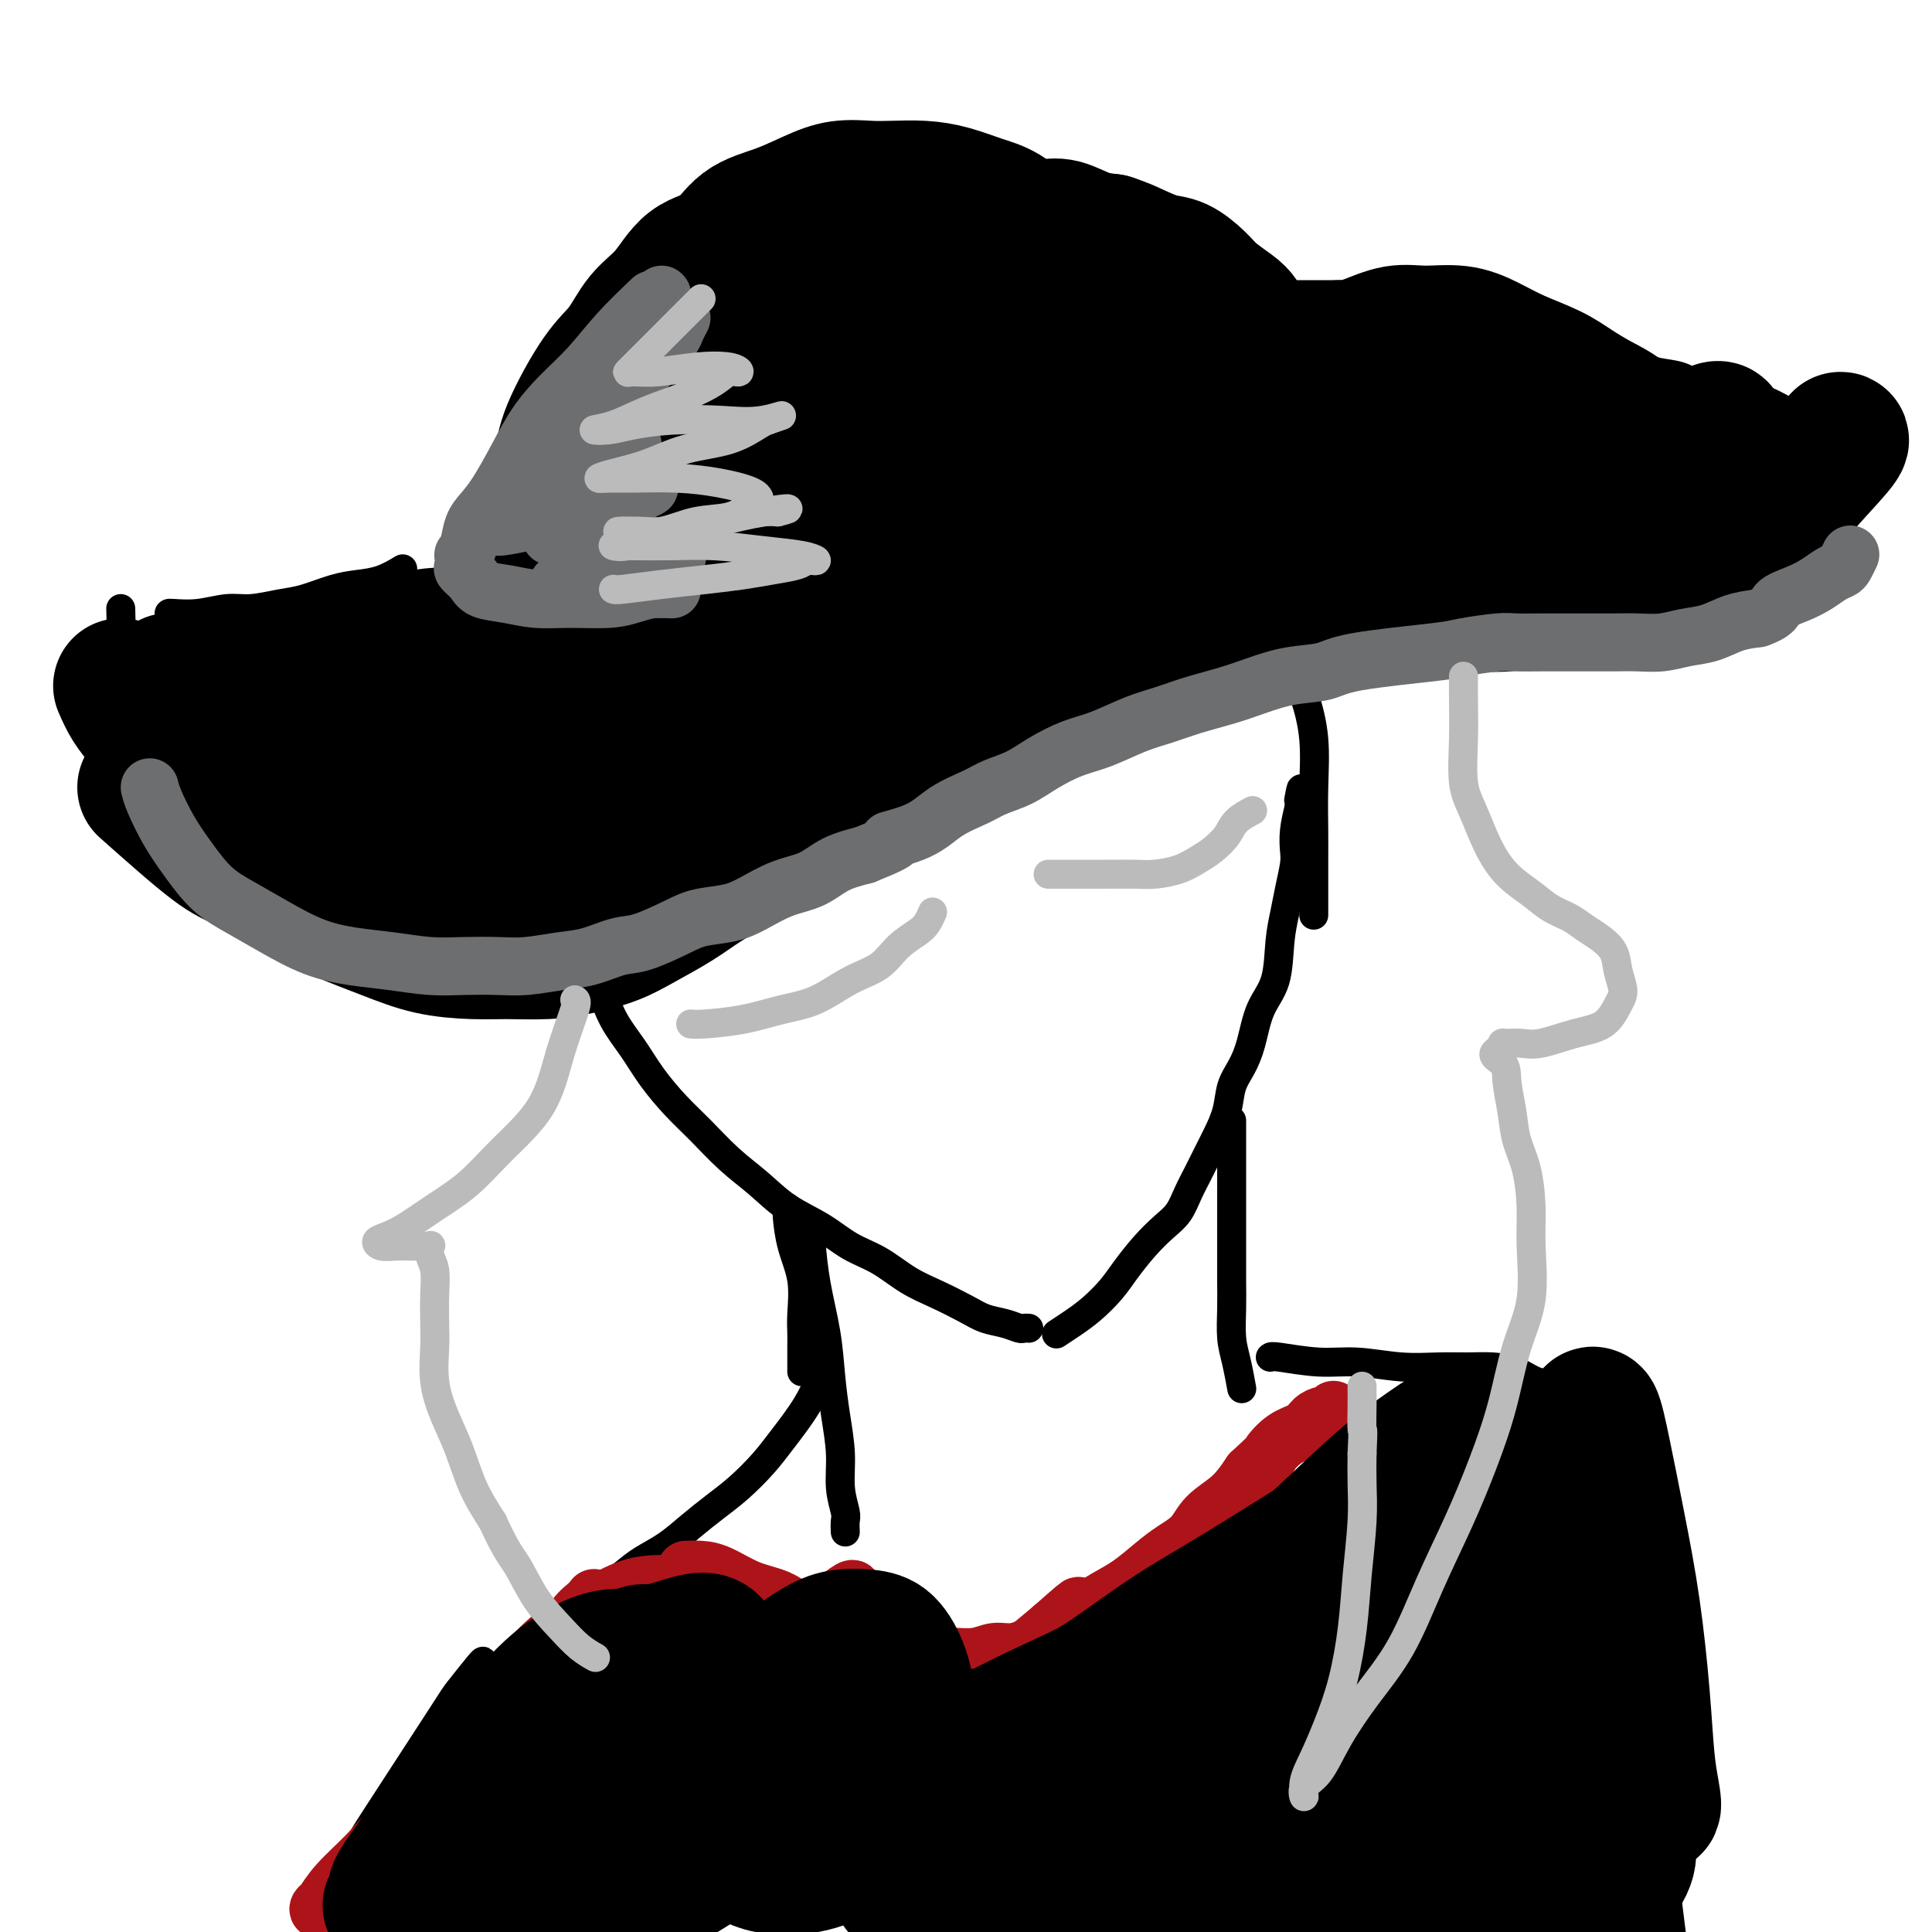 <svg viewBox='0 0 400 400' version='1.1' xmlns='http://www.w3.org/2000/svg' xmlns:xlink='http://www.w3.org/1999/xlink'><g fill='none' stroke='#000000' stroke-width='6' stroke-linecap='round' stroke-linejoin='round'><path d='M116,159c0.055,1.440 0.111,2.880 0,5c-0.111,2.120 -0.388,4.921 0,8c0.388,3.079 1.443,6.436 2,9c0.557,2.564 0.617,4.333 1,7c0.383,2.667 1.091,6.231 2,9c0.909,2.769 2.020,4.743 3,7c0.980,2.257 1.828,4.797 3,7c1.172,2.203 2.668,4.069 4,6c1.332,1.931 2.501,3.926 4,6c1.499,2.074 3.329,4.228 5,6c1.671,1.772 3.184,3.162 5,5c1.816,1.838 3.937,4.123 6,6c2.063,1.877 4.069,3.344 6,5c1.931,1.656 3.785,3.500 6,5c2.215,1.500 4.789,2.656 7,4c2.211,1.344 4.058,2.877 6,4c1.942,1.123 3.978,1.835 6,3c2.022,1.165 4.028,2.784 6,4c1.972,1.216 3.908,2.028 6,3c2.092,0.972 4.339,2.103 6,3c1.661,0.897 2.736,1.561 4,2c1.264,0.439 2.717,0.654 4,1c1.283,0.346 2.395,0.825 3,1c0.605,0.175 0.701,0.047 1,0c0.299,-0.047 0.800,-0.013 1,0c0.200,0.013 0.100,0.007 0,0'/><path d='M219,276c-0.246,0.162 -0.492,0.323 0,0c0.492,-0.323 1.723,-1.132 3,-2c1.277,-0.868 2.600,-1.797 4,-3c1.400,-1.203 2.879,-2.681 4,-4c1.121,-1.319 1.886,-2.481 3,-4c1.114,-1.519 2.578,-3.396 4,-5c1.422,-1.604 2.804,-2.936 4,-4c1.196,-1.064 2.207,-1.862 3,-3c0.793,-1.138 1.368,-2.617 2,-4c0.632,-1.383 1.320,-2.670 2,-4c0.680,-1.330 1.351,-2.704 2,-4c0.649,-1.296 1.276,-2.514 2,-4c0.724,-1.486 1.544,-3.240 2,-5c0.456,-1.760 0.550,-3.527 1,-5c0.450,-1.473 1.258,-2.651 2,-4c0.742,-1.349 1.417,-2.870 2,-5c0.583,-2.130 1.073,-4.868 2,-7c0.927,-2.132 2.291,-3.656 3,-6c0.709,-2.344 0.765,-5.508 1,-8c0.235,-2.492 0.651,-4.311 1,-6c0.349,-1.689 0.632,-3.248 1,-5c0.368,-1.752 0.820,-3.696 1,-5c0.180,-1.304 0.087,-1.966 0,-3c-0.087,-1.034 -0.168,-2.438 0,-4c0.168,-1.562 0.584,-3.281 1,-5'/><path d='M269,167c0.778,-6.044 0.222,-3.156 0,-2c-0.222,1.156 -0.111,0.578 0,0'/><path d='M62,143c0.764,1.161 1.527,2.323 3,4c1.473,1.677 3.655,3.870 6,6c2.345,2.130 4.851,4.198 7,6c2.149,1.802 3.940,3.337 6,5c2.060,1.663 4.390,3.455 7,5c2.610,1.545 5.499,2.845 8,4c2.501,1.155 4.614,2.166 7,3c2.386,0.834 5.047,1.491 7,2c1.953,0.509 3.199,0.868 5,1c1.801,0.132 4.157,0.036 6,0c1.843,-0.036 3.174,-0.012 5,0c1.826,0.012 4.146,0.012 6,0c1.854,-0.012 3.241,-0.037 5,0c1.759,0.037 3.891,0.134 6,0c2.109,-0.134 4.196,-0.501 6,-1c1.804,-0.499 3.325,-1.130 5,-2c1.675,-0.870 3.506,-1.980 5,-3c1.494,-1.020 2.653,-1.949 4,-3c1.347,-1.051 2.881,-2.225 4,-3c1.119,-0.775 1.822,-1.152 3,-2c1.178,-0.848 2.832,-2.166 4,-3c1.168,-0.834 1.850,-1.182 3,-2c1.150,-0.818 2.769,-2.105 4,-3c1.231,-0.895 2.076,-1.397 3,-2c0.924,-0.603 1.928,-1.306 3,-2c1.072,-0.694 2.212,-1.379 3,-2c0.788,-0.621 1.225,-1.177 2,-2c0.775,-0.823 1.887,-1.911 3,-3'/><path d='M198,146c7.054,-4.951 4.188,-2.330 4,-2c-0.188,0.330 2.303,-1.633 4,-3c1.697,-1.367 2.601,-2.138 4,-3c1.399,-0.862 3.294,-1.813 5,-3c1.706,-1.187 3.224,-2.609 5,-4c1.776,-1.391 3.812,-2.752 6,-4c2.188,-1.248 4.529,-2.382 6,-3c1.471,-0.618 2.072,-0.718 5,-2c2.928,-1.282 8.184,-3.745 11,-5c2.816,-1.255 3.192,-1.302 6,-2c2.808,-0.698 8.046,-2.047 11,-3c2.954,-0.953 3.623,-1.509 5,-2c1.377,-0.491 3.462,-0.916 5,-1c1.538,-0.084 2.528,0.174 4,0c1.472,-0.174 3.425,-0.779 5,-1c1.575,-0.221 2.770,-0.060 4,0c1.230,0.060 2.494,0.017 3,0c0.506,-0.017 0.253,-0.009 0,0'/><path d='M25,126c0.049,1.546 0.099,3.092 0,5c-0.099,1.908 -0.346,4.180 0,6c0.346,1.820 1.284,3.190 2,5c0.716,1.810 1.208,4.060 2,6c0.792,1.940 1.883,3.569 3,5c1.117,1.431 2.261,2.662 4,4c1.739,1.338 4.074,2.781 6,4c1.926,1.219 3.444,2.215 5,3c1.556,0.785 3.150,1.361 5,2c1.850,0.639 3.957,1.341 6,2c2.043,0.659 4.023,1.276 6,2c1.977,0.724 3.952,1.556 6,2c2.048,0.444 4.168,0.501 6,1c1.832,0.499 3.375,1.440 5,2c1.625,0.560 3.332,0.737 5,1c1.668,0.263 3.296,0.610 5,1c1.704,0.390 3.483,0.823 5,1c1.517,0.177 2.773,0.100 4,0c1.227,-0.100 2.426,-0.222 4,0c1.574,0.222 3.522,0.788 5,1c1.478,0.212 2.484,0.071 4,0c1.516,-0.071 3.540,-0.070 5,0c1.460,0.070 2.355,0.211 4,0c1.645,-0.211 4.042,-0.775 6,-1c1.958,-0.225 3.479,-0.113 5,0'/><path d='M133,178c7.089,-0.444 6.311,-1.556 6,-2c-0.311,-0.444 -0.156,-0.222 0,0'/><path d='M35,127c0.009,-0.032 0.017,-0.064 1,0c0.983,0.064 2.939,0.226 5,0c2.061,-0.226 4.227,-0.838 6,-1c1.773,-0.162 3.151,0.125 5,0c1.849,-0.125 4.167,-0.662 6,-1c1.833,-0.338 3.182,-0.476 5,-1c1.818,-0.524 4.106,-1.433 6,-2c1.894,-0.567 3.394,-0.791 5,-1c1.606,-0.209 3.317,-0.402 5,-1c1.683,-0.598 3.338,-1.599 4,-2c0.662,-0.401 0.331,-0.200 0,0'/><path d='M62,132c0.424,0.057 0.848,0.114 2,0c1.152,-0.114 3.033,-0.401 5,-1c1.967,-0.599 4.019,-1.512 6,-2c1.981,-0.488 3.891,-0.552 6,-1c2.109,-0.448 4.416,-1.278 7,-2c2.584,-0.722 5.446,-1.334 8,-2c2.554,-0.666 4.802,-1.386 7,-2c2.198,-0.614 4.346,-1.124 7,-2c2.654,-0.876 5.815,-2.119 8,-3c2.185,-0.881 3.395,-1.399 5,-2c1.605,-0.601 3.605,-1.285 5,-2c1.395,-0.715 2.183,-1.462 3,-2c0.817,-0.538 1.662,-0.868 2,-1c0.338,-0.132 0.169,-0.066 0,0'/><path d='M120,111c0.023,-1.047 0.047,-2.094 0,-4c-0.047,-1.906 -0.164,-4.673 0,-7c0.164,-2.327 0.609,-4.216 1,-6c0.391,-1.784 0.726,-3.464 1,-5c0.274,-1.536 0.486,-2.928 1,-4c0.514,-1.072 1.330,-1.823 2,-3c0.670,-1.177 1.193,-2.779 2,-4c0.807,-1.221 1.898,-2.060 3,-3c1.102,-0.940 2.216,-1.980 3,-3c0.784,-1.020 1.236,-2.020 2,-3c0.764,-0.980 1.838,-1.939 3,-3c1.162,-1.061 2.413,-2.223 4,-3c1.587,-0.777 3.509,-1.167 5,-2c1.491,-0.833 2.550,-2.107 4,-3c1.450,-0.893 3.289,-1.405 5,-2c1.711,-0.595 3.293,-1.274 5,-2c1.707,-0.726 3.538,-1.501 5,-2c1.462,-0.499 2.553,-0.722 4,-1c1.447,-0.278 3.248,-0.610 5,-1c1.752,-0.390 3.455,-0.837 5,-1c1.545,-0.163 2.930,-0.041 4,0c1.070,0.041 1.823,-0.000 3,0c1.177,0.000 2.777,0.041 4,0c1.223,-0.041 2.070,-0.166 3,0c0.930,0.166 1.943,0.622 3,1c1.057,0.378 2.159,0.680 3,1c0.841,0.320 1.420,0.660 2,1'/><path d='M202,52c4.044,0.818 3.153,1.364 3,2c-0.153,0.636 0.433,1.363 1,2c0.567,0.637 1.114,1.185 2,2c0.886,0.815 2.112,1.896 3,3c0.888,1.104 1.440,2.229 2,3c0.560,0.771 1.130,1.186 2,2c0.870,0.814 2.042,2.027 3,3c0.958,0.973 1.702,1.707 2,2c0.298,0.293 0.149,0.147 0,0'/><path d='M251,63c0.277,0.113 0.554,0.226 2,0c1.446,-0.226 4.063,-0.792 6,-1c1.937,-0.208 3.196,-0.057 5,0c1.804,0.057 4.153,0.019 6,0c1.847,-0.019 3.193,-0.020 5,0c1.807,0.020 4.076,0.060 6,0c1.924,-0.060 3.504,-0.221 5,0c1.496,0.221 2.910,0.823 4,1c1.090,0.177 1.858,-0.069 3,0c1.142,0.069 2.658,0.455 4,1c1.342,0.545 2.510,1.249 4,2c1.490,0.751 3.301,1.549 5,2c1.699,0.451 3.286,0.554 5,1c1.714,0.446 3.556,1.234 5,2c1.444,0.766 2.490,1.511 4,2c1.510,0.489 3.483,0.723 5,1c1.517,0.277 2.576,0.598 4,1c1.424,0.402 3.212,0.885 5,1c1.788,0.115 3.577,-0.138 5,0c1.423,0.138 2.480,0.666 4,1c1.520,0.334 3.504,0.475 5,1c1.496,0.525 2.503,1.433 4,2c1.497,0.567 3.484,0.791 5,1c1.516,0.209 2.562,0.402 4,1c1.438,0.598 3.268,1.599 4,2c0.732,0.401 0.366,0.200 0,0'/><path d='M282,115c0.086,0.172 0.172,0.344 1,0c0.828,-0.344 2.397,-1.206 4,-2c1.603,-0.794 3.239,-1.522 5,-2c1.761,-0.478 3.646,-0.705 5,-1c1.354,-0.295 2.178,-0.657 4,-1c1.822,-0.343 4.644,-0.666 7,-1c2.356,-0.334 4.247,-0.678 6,-1c1.753,-0.322 3.366,-0.622 5,-1c1.634,-0.378 3.287,-0.834 5,-1c1.713,-0.166 3.486,-0.044 5,0c1.514,0.044 2.768,0.009 4,0c1.232,-0.009 2.443,0.008 4,0c1.557,-0.008 3.459,-0.042 5,0c1.541,0.042 2.719,0.159 4,0c1.281,-0.159 2.665,-0.595 4,-1c1.335,-0.405 2.620,-0.779 4,-1c1.380,-0.221 2.856,-0.287 4,-1c1.144,-0.713 1.956,-2.071 3,-3c1.044,-0.929 2.318,-1.429 3,-2c0.682,-0.571 0.771,-1.215 1,-2c0.229,-0.785 0.597,-1.713 1,-2c0.403,-0.287 0.840,0.067 1,0c0.160,-0.067 0.043,-0.557 0,-1c-0.043,-0.443 -0.012,-0.841 0,-1c0.012,-0.159 0.006,-0.080 0,0'/><path d='M367,91c1.500,-1.833 0.750,-0.917 0,0'/><path d='M367,95c0.372,0.095 0.745,0.190 0,1c-0.745,0.810 -2.607,2.335 -4,4c-1.393,1.665 -2.316,3.470 -4,5c-1.684,1.530 -4.128,2.784 -6,4c-1.872,1.216 -3.171,2.394 -5,4c-1.829,1.606 -4.188,3.639 -6,5c-1.812,1.361 -3.079,2.048 -5,3c-1.921,0.952 -4.498,2.168 -7,3c-2.502,0.832 -4.930,1.281 -7,2c-2.070,0.719 -3.781,1.709 -6,2c-2.219,0.291 -4.945,-0.118 -7,0c-2.055,0.118 -3.437,0.764 -5,1c-1.563,0.236 -3.305,0.064 -5,0c-1.695,-0.064 -3.341,-0.018 -4,0c-0.659,0.018 -0.329,0.009 0,0'/><path d='M255,113c0.124,0.613 0.249,1.225 1,2c0.751,0.775 2.130,1.712 3,3c0.870,1.288 1.232,2.928 2,5c0.768,2.072 1.943,4.578 3,7c1.057,2.422 1.996,4.762 3,7c1.004,2.238 2.073,4.375 3,7c0.927,2.625 1.713,5.736 2,9c0.287,3.264 0.077,6.679 0,10c-0.077,3.321 -0.021,6.547 0,9c0.021,2.453 0.006,4.132 0,6c-0.006,1.868 -0.001,3.926 0,6c0.001,2.074 0.000,4.164 0,5c-0.000,0.836 -0.000,0.418 0,0'/><path d='M163,250c-0.053,0.329 -0.105,0.657 0,2c0.105,1.343 0.368,3.699 1,6c0.632,2.301 1.633,4.546 2,7c0.367,2.454 0.098,5.115 0,7c-0.098,1.885 -0.026,2.992 0,4c0.026,1.008 0.007,1.917 0,3c-0.007,1.083 -0.002,2.342 0,3c0.002,0.658 0.001,0.716 0,1c-0.001,0.284 -0.000,0.796 0,1c0.000,0.204 0.000,0.102 0,0'/><path d='M255,232c-0.000,1.527 -0.000,3.054 0,5c0.000,1.946 0.000,4.311 0,7c-0.000,2.689 -0.001,5.702 0,8c0.001,2.298 0.003,3.880 0,6c-0.003,2.120 -0.011,4.779 0,7c0.011,2.221 0.042,4.004 0,6c-0.042,1.996 -0.155,4.205 0,6c0.155,1.795 0.580,3.176 1,5c0.420,1.824 0.834,4.093 1,5c0.166,0.907 0.083,0.454 0,0'/><path d='M168,256c-0.059,0.183 -0.118,0.366 0,2c0.118,1.634 0.414,4.717 1,8c0.586,3.283 1.462,6.764 2,10c0.538,3.236 0.736,6.226 1,9c0.264,2.774 0.592,5.334 1,8c0.408,2.666 0.894,5.440 1,8c0.106,2.560 -0.168,4.907 0,7c0.168,2.093 0.777,3.932 1,5c0.223,1.068 0.060,1.364 0,2c-0.060,0.636 -0.017,1.610 0,2c0.017,0.390 0.009,0.195 0,0'/><path d='M171,283c-0.211,0.347 -0.421,0.693 -1,2c-0.579,1.307 -1.525,3.574 -3,6c-1.475,2.426 -3.478,5.012 -5,7c-1.522,1.988 -2.562,3.379 -4,5c-1.438,1.621 -3.273,3.473 -5,5c-1.727,1.527 -3.346,2.729 -5,4c-1.654,1.271 -3.344,2.612 -5,4c-1.656,1.388 -3.277,2.825 -5,4c-1.723,1.175 -3.547,2.089 -5,3c-1.453,0.911 -2.537,1.818 -4,3c-1.463,1.182 -3.307,2.639 -5,4c-1.693,1.361 -3.235,2.624 -5,4c-1.765,1.376 -3.751,2.864 -5,4c-1.249,1.136 -1.759,1.921 -3,3c-1.241,1.079 -3.212,2.451 -4,3c-0.788,0.549 -0.394,0.274 0,0'/><path d='M100,344c0.009,-0.115 0.018,-0.230 -1,1c-1.018,1.230 -3.063,3.805 -4,5c-0.937,1.195 -0.768,1.011 -4,6c-3.232,4.989 -9.867,15.151 -13,20c-3.133,4.849 -2.764,4.386 -3,5c-0.236,0.614 -1.075,2.306 -2,4c-0.925,1.694 -1.935,3.390 -3,5c-1.065,1.610 -2.184,3.132 -3,5c-0.816,1.868 -1.329,4.081 -2,6c-0.671,1.919 -1.499,3.545 -2,5c-0.501,1.455 -0.673,2.738 -1,4c-0.327,1.262 -0.808,2.503 -1,3c-0.192,0.497 -0.096,0.248 0,0'/><path d='M263,281c0.123,-0.121 0.247,-0.243 2,0c1.753,0.243 5.136,0.850 8,1c2.864,0.150 5.209,-0.156 8,0c2.791,0.156 6.028,0.776 9,1c2.972,0.224 5.680,0.053 8,0c2.320,-0.053 4.253,0.012 6,0c1.747,-0.012 3.310,-0.102 5,0c1.690,0.102 3.509,0.395 5,1c1.491,0.605 2.654,1.520 4,2c1.346,0.480 2.875,0.524 4,1c1.125,0.476 1.845,1.383 3,2c1.155,0.617 2.746,0.946 4,2c1.254,1.054 2.170,2.835 3,4c0.830,1.165 1.574,1.713 2,3c0.426,1.287 0.534,3.313 1,5c0.466,1.687 1.291,3.034 2,5c0.709,1.966 1.303,4.551 2,7c0.697,2.449 1.497,4.764 2,7c0.503,2.236 0.709,4.394 1,7c0.291,2.606 0.666,5.660 1,8c0.334,2.340 0.625,3.965 1,6c0.375,2.035 0.832,4.479 1,7c0.168,2.521 0.045,5.117 0,8c-0.045,2.883 -0.012,6.051 0,9c0.012,2.949 0.003,5.679 0,8c-0.003,2.321 -0.001,4.235 0,6c0.001,1.765 0.000,3.383 0,5'/><path d='M345,386c0.560,10.786 -0.042,5.750 0,6c0.042,0.250 0.726,5.786 1,8c0.274,2.214 0.137,1.107 0,0'/></g>
<g fill='none' stroke='#000000' stroke-width='28' stroke-linecap='round' stroke-linejoin='round'><path d='M134,120c0.027,0.287 0.053,0.574 0,-1c-0.053,-1.574 -0.186,-5.010 0,-8c0.186,-2.990 0.689,-5.534 1,-8c0.311,-2.466 0.429,-4.855 1,-7c0.571,-2.145 1.594,-4.046 3,-6c1.406,-1.954 3.195,-3.960 5,-6c1.805,-2.040 3.624,-4.115 6,-6c2.376,-1.885 5.307,-3.580 8,-5c2.693,-1.420 5.148,-2.563 8,-4c2.852,-1.437 6.102,-3.167 9,-4c2.898,-0.833 5.446,-0.768 8,-1c2.554,-0.232 5.115,-0.761 8,-1c2.885,-0.239 6.093,-0.189 9,0c2.907,0.189 5.512,0.518 8,1c2.488,0.482 4.857,1.118 7,2c2.143,0.882 4.058,2.010 6,3c1.942,0.990 3.909,1.841 6,3c2.091,1.159 4.305,2.624 6,4c1.695,1.376 2.872,2.661 4,4c1.128,1.339 2.207,2.733 3,4c0.793,1.267 1.301,2.409 2,3c0.699,0.591 1.589,0.633 2,1c0.411,0.367 0.341,1.060 0,1c-0.341,-0.060 -0.955,-0.874 -2,-2c-1.045,-1.126 -2.523,-2.563 -4,-4'/><path d='M238,83c-1.815,-2.020 -3.354,-4.070 -5,-6c-1.646,-1.930 -3.400,-3.741 -5,-5c-1.600,-1.259 -3.045,-1.968 -5,-3c-1.955,-1.032 -4.420,-2.388 -7,-3c-2.580,-0.612 -5.275,-0.480 -8,0c-2.725,0.480 -5.479,1.308 -9,3c-3.521,1.692 -7.807,4.248 -12,7c-4.193,2.752 -8.291,5.699 -12,9c-3.709,3.301 -7.027,6.955 -10,10c-2.973,3.045 -5.601,5.482 -8,8c-2.399,2.518 -4.569,5.117 -6,7c-1.431,1.883 -2.121,3.049 -3,4c-0.879,0.951 -1.945,1.686 -2,2c-0.055,0.314 0.903,0.206 3,0c2.097,-0.206 5.332,-0.510 9,-2c3.668,-1.490 7.767,-4.166 12,-7c4.233,-2.834 8.600,-5.826 13,-9c4.400,-3.174 8.832,-6.530 13,-9c4.168,-2.470 8.072,-4.053 11,-6c2.928,-1.947 4.880,-4.260 7,-6c2.120,-1.740 4.410,-2.909 4,-3c-0.410,-0.091 -3.518,0.896 -6,1c-2.482,0.104 -4.336,-0.677 -12,3c-7.664,3.677 -21.137,11.810 -29,17c-7.863,5.190 -10.117,7.436 -13,10c-2.883,2.564 -6.395,5.447 -9,8c-2.605,2.553 -4.302,4.777 -6,7'/><path d='M143,120c-4.769,4.834 -2.690,4.420 -2,5c0.690,0.580 -0.008,2.156 0,3c0.008,0.844 0.721,0.956 2,1c1.279,0.044 3.124,0.019 6,0c2.876,-0.019 6.784,-0.033 11,-1c4.216,-0.967 8.740,-2.887 13,-5c4.260,-2.113 8.256,-4.418 13,-7c4.744,-2.582 10.236,-5.441 15,-8c4.764,-2.559 8.800,-4.819 13,-7c4.200,-2.181 8.563,-4.283 12,-6c3.437,-1.717 5.948,-3.048 8,-4c2.052,-0.952 3.646,-1.524 5,-2c1.354,-0.476 2.470,-0.856 2,-1c-0.470,-0.144 -2.526,-0.051 -5,0c-2.474,0.051 -5.367,0.059 -8,1c-2.633,0.941 -5.006,2.816 -8,5c-2.994,2.184 -6.607,4.677 -9,7c-2.393,2.323 -3.564,4.475 -5,6c-1.436,1.525 -3.136,2.421 -4,3c-0.864,0.579 -0.893,0.840 -1,1c-0.107,0.160 -0.292,0.219 0,-1c0.292,-1.219 1.062,-3.716 2,-6c0.938,-2.284 2.045,-4.354 3,-6c0.955,-1.646 1.757,-2.866 3,-4c1.243,-1.134 2.927,-2.181 4,-3c1.073,-0.819 1.537,-1.409 2,-2'/><path d='M215,89c2.110,-2.039 2.884,-2.637 4,-3c1.116,-0.363 2.574,-0.489 4,-1c1.426,-0.511 2.821,-1.405 4,-2c1.179,-0.595 2.143,-0.892 3,-1c0.857,-0.108 1.607,-0.027 2,0c0.393,0.027 0.428,-0.000 1,0c0.572,0.000 1.681,0.028 2,0c0.319,-0.028 -0.152,-0.111 0,0c0.152,0.111 0.925,0.414 2,0c1.075,-0.414 2.450,-1.547 3,-2c0.550,-0.453 0.275,-0.227 0,0'/><path d='M47,147c1.233,1.754 2.465,3.508 4,5c1.535,1.492 3.371,2.722 5,4c1.629,1.278 3.051,2.604 5,4c1.949,1.396 4.424,2.861 7,4c2.576,1.139 5.253,1.951 8,3c2.747,1.049 5.563,2.333 8,3c2.437,0.667 4.495,0.715 7,1c2.505,0.285 5.456,0.805 8,1c2.544,0.195 4.682,0.064 7,0c2.318,-0.064 4.817,-0.062 7,0c2.183,0.062 4.052,0.182 6,0c1.948,-0.182 3.975,-0.668 6,-1c2.025,-0.332 4.046,-0.511 6,-1c1.954,-0.489 3.839,-1.288 6,-2c2.161,-0.712 4.597,-1.338 7,-2c2.403,-0.662 4.772,-1.359 7,-2c2.228,-0.641 4.313,-1.227 6,-2c1.687,-0.773 2.975,-1.732 5,-3c2.025,-1.268 4.788,-2.844 7,-4c2.212,-1.156 3.875,-1.892 6,-3c2.125,-1.108 4.713,-2.588 7,-4c2.287,-1.412 4.273,-2.755 6,-4c1.727,-1.245 3.195,-2.392 5,-4c1.805,-1.608 3.948,-3.679 6,-5c2.052,-1.321 4.014,-1.894 6,-3c1.986,-1.106 3.996,-2.745 6,-4c2.004,-1.255 4.002,-2.128 6,-3'/><path d='M217,125c10.303,-6.259 6.059,-3.405 6,-3c-0.059,0.405 4.067,-1.638 7,-3c2.933,-1.362 4.672,-2.041 7,-3c2.328,-0.959 5.243,-2.196 8,-3c2.757,-0.804 5.354,-1.176 8,-2c2.646,-0.824 5.339,-2.101 8,-3c2.661,-0.899 5.290,-1.422 8,-2c2.710,-0.578 5.500,-1.213 8,-2c2.500,-0.787 4.711,-1.727 7,-2c2.289,-0.273 4.655,0.122 7,0c2.345,-0.122 4.669,-0.761 7,-1c2.331,-0.239 4.667,-0.079 7,0c2.333,0.079 4.661,0.078 7,0c2.339,-0.078 4.689,-0.231 7,0c2.311,0.231 4.582,0.846 7,1c2.418,0.154 4.981,-0.155 7,0c2.019,0.155 3.494,0.773 5,1c1.506,0.227 3.045,0.064 4,0c0.955,-0.064 1.328,-0.027 2,0c0.672,0.027 1.642,0.046 2,0c0.358,-0.046 0.102,-0.156 0,-1c-0.102,-0.844 -0.051,-2.422 0,-4'/><path d='M346,98c-0.428,-1.079 -1.499,-1.275 -2,-2c-0.501,-0.725 -0.433,-1.979 -1,-3c-0.567,-1.021 -1.769,-1.810 -3,-3c-1.231,-1.190 -2.491,-2.783 -4,-4c-1.509,-1.217 -3.266,-2.058 -5,-3c-1.734,-0.942 -3.444,-1.983 -5,-3c-1.556,-1.017 -2.957,-2.009 -5,-3c-2.043,-0.991 -4.729,-1.980 -7,-3c-2.271,-1.020 -4.126,-2.071 -6,-3c-1.874,-0.929 -3.765,-1.737 -6,-2c-2.235,-0.263 -4.812,0.020 -7,0c-2.188,-0.020 -3.986,-0.344 -6,0c-2.014,0.344 -4.246,1.356 -6,2c-1.754,0.644 -3.032,0.921 -4,1c-0.968,0.079 -1.627,-0.040 -2,0c-0.373,0.040 -0.459,0.238 0,1c0.459,0.762 1.462,2.088 3,3c1.538,0.912 3.612,1.411 6,2c2.388,0.589 5.089,1.268 8,2c2.911,0.732 6.032,1.517 9,2c2.968,0.483 5.784,0.665 8,1c2.216,0.335 3.831,0.822 6,1c2.169,0.178 4.892,0.048 6,0c1.108,-0.048 0.602,-0.014 0,0c-0.602,0.014 -1.301,0.007 -2,0'/><path d='M321,84c4.231,0.730 -2.691,-0.445 -7,-1c-4.309,-0.555 -6.004,-0.490 -9,-1c-2.996,-0.510 -7.291,-1.595 -11,-2c-3.709,-0.405 -6.832,-0.130 -10,0c-3.168,0.130 -6.383,0.116 -9,0c-2.617,-0.116 -4.638,-0.332 -7,0c-2.362,0.332 -5.066,1.213 -7,2c-1.934,0.787 -3.098,1.479 -4,2c-0.902,0.521 -1.543,0.872 -2,1c-0.457,0.128 -0.731,0.034 -1,0c-0.269,-0.034 -0.534,-0.008 1,0c1.534,0.008 4.866,-0.002 8,0c3.134,0.002 6.070,0.014 9,0c2.930,-0.014 5.855,-0.056 9,0c3.145,0.056 6.511,0.208 9,0c2.489,-0.208 4.101,-0.778 6,-1c1.899,-0.222 4.084,-0.098 5,0c0.916,0.098 0.562,0.170 0,0c-0.562,-0.170 -1.333,-0.581 -3,-1c-1.667,-0.419 -4.230,-0.844 -7,-1c-2.770,-0.156 -5.748,-0.042 -8,0c-2.252,0.042 -3.779,0.011 -6,0c-2.221,-0.011 -5.136,-0.003 -7,0c-1.864,0.003 -2.675,0.001 -4,0c-1.325,-0.001 -3.162,-0.000 -5,0'/><path d='M261,82c-6.787,-0.183 -3.754,0.361 -4,1c-0.246,0.639 -3.771,1.373 -6,2c-2.229,0.627 -3.163,1.146 -5,2c-1.837,0.854 -4.577,2.042 -7,3c-2.423,0.958 -4.528,1.687 -7,3c-2.472,1.313 -5.309,3.211 -8,5c-2.691,1.789 -5.235,3.470 -8,5c-2.765,1.530 -5.752,2.911 -8,4c-2.248,1.089 -3.757,1.887 -6,3c-2.243,1.113 -5.219,2.542 -8,4c-2.781,1.458 -5.367,2.945 -8,4c-2.633,1.055 -5.314,1.679 -8,3c-2.686,1.321 -5.379,3.340 -8,5c-2.621,1.660 -5.172,2.962 -8,4c-2.828,1.038 -5.934,1.812 -9,3c-3.066,1.188 -6.093,2.789 -9,4c-2.907,1.211 -5.693,2.031 -9,3c-3.307,0.969 -7.136,2.087 -11,3c-3.864,0.913 -7.762,1.622 -11,2c-3.238,0.378 -5.817,0.427 -9,1c-3.183,0.573 -6.971,1.670 -10,2c-3.029,0.330 -5.298,-0.108 -8,0c-2.702,0.108 -5.838,0.761 -8,1c-2.162,0.239 -3.351,0.064 -5,0c-1.649,-0.064 -3.757,-0.018 -4,0c-0.243,0.018 1.378,0.009 3,0'/><path d='M72,149c1.939,-0.234 5.285,-0.821 9,-1c3.715,-0.179 7.798,0.048 12,0c4.202,-0.048 8.522,-0.372 13,-1c4.478,-0.628 9.113,-1.560 14,-2c4.887,-0.440 10.026,-0.387 15,-1c4.974,-0.613 9.784,-1.890 14,-3c4.216,-1.110 7.837,-2.052 11,-3c3.163,-0.948 5.866,-1.900 8,-3c2.134,-1.100 3.698,-2.347 5,-3c1.302,-0.653 2.342,-0.712 3,-1c0.658,-0.288 0.936,-0.806 1,-1c0.064,-0.194 -0.084,-0.064 -1,0c-0.916,0.064 -2.600,0.063 -5,0c-2.400,-0.063 -5.515,-0.187 -9,0c-3.485,0.187 -7.341,0.683 -11,1c-3.659,0.317 -7.122,0.453 -11,1c-3.878,0.547 -8.172,1.506 -11,2c-2.828,0.494 -4.189,0.525 -10,1c-5.811,0.475 -16.070,1.395 -22,2c-5.930,0.605 -7.530,0.894 -10,1c-2.470,0.106 -5.810,0.028 -9,0c-3.190,-0.028 -6.230,-0.008 -9,0c-2.770,0.008 -5.270,0.003 -7,0c-1.730,-0.003 -2.690,-0.004 -4,0c-1.310,0.004 -2.970,0.011 -4,0c-1.030,-0.011 -1.431,-0.041 -2,0c-0.569,0.041 -1.305,0.155 -1,0c0.305,-0.155 1.653,-0.577 3,-1'/><path d='M54,137c1.393,-0.021 3.377,0.428 6,0c2.623,-0.428 5.885,-1.732 9,-2c3.115,-0.268 6.083,0.500 9,0c2.917,-0.500 5.782,-2.268 9,-3c3.218,-0.732 6.790,-0.427 10,-1c3.210,-0.573 6.060,-2.024 9,-3c2.940,-0.976 5.971,-1.477 9,-2c3.029,-0.523 6.056,-1.070 9,-2c2.944,-0.930 5.804,-2.245 9,-3c3.196,-0.755 6.729,-0.952 10,-2c3.271,-1.048 6.282,-2.949 9,-4c2.718,-1.051 5.144,-1.253 8,-2c2.856,-0.747 6.143,-2.041 9,-3c2.857,-0.959 5.284,-1.585 8,-3c2.716,-1.415 5.719,-3.619 8,-5c2.281,-1.381 3.838,-1.937 8,-4c4.162,-2.063 10.928,-5.632 15,-8c4.072,-2.368 5.449,-3.534 6,-4c0.551,-0.466 0.275,-0.233 0,0'/><path d='M272,117c0.928,-0.000 1.855,-0.000 3,0c1.145,0.000 2.506,0.001 4,0c1.494,-0.001 3.121,-0.003 5,0c1.879,0.003 4.010,0.012 6,0c1.990,-0.012 3.839,-0.046 6,0c2.161,0.046 4.635,0.171 7,0c2.365,-0.171 4.621,-0.638 7,-1c2.379,-0.362 4.882,-0.619 7,-1c2.118,-0.381 3.851,-0.885 6,-2c2.149,-1.115 4.714,-2.841 7,-4c2.286,-1.159 4.294,-1.752 6,-3c1.706,-1.248 3.111,-3.151 5,-5c1.889,-1.849 4.263,-3.645 6,-5c1.737,-1.355 2.837,-2.268 4,-3c1.163,-0.732 2.389,-1.282 3,-2c0.611,-0.718 0.607,-1.605 1,-2c0.393,-0.395 1.183,-0.299 1,0c-0.183,0.299 -1.338,0.800 -3,2c-1.662,1.200 -3.831,3.100 -6,5'/><path d='M347,96c-2.672,1.785 -4.851,2.748 -7,4c-2.149,1.252 -4.267,2.794 -6,4c-1.733,1.206 -3.081,2.075 -5,3c-1.919,0.925 -4.409,1.906 -6,3c-1.591,1.094 -2.282,2.303 -3,3c-0.718,0.697 -1.464,0.883 -2,1c-0.536,0.117 -0.863,0.166 -1,0c-0.137,-0.166 -0.083,-0.548 1,-1c1.083,-0.452 3.197,-0.975 5,-2c1.803,-1.025 3.296,-2.552 5,-4c1.704,-1.448 3.620,-2.819 5,-4c1.380,-1.181 2.226,-2.174 3,-3c0.774,-0.826 1.477,-1.485 2,-2c0.523,-0.515 0.868,-0.884 1,-1c0.132,-0.116 0.052,0.022 0,0c-0.052,-0.022 -0.078,-0.203 0,-1c0.078,-0.797 0.258,-2.210 0,-3c-0.258,-0.790 -0.954,-0.958 -2,-2c-1.046,-1.042 -2.441,-2.959 -4,-4c-1.559,-1.041 -3.283,-1.206 -5,-2c-1.717,-0.794 -3.428,-2.215 -5,-3c-1.572,-0.785 -3.004,-0.932 -6,-2c-2.996,-1.068 -7.557,-3.057 -10,-4c-2.443,-0.943 -2.768,-0.840 -4,-1c-1.232,-0.160 -3.370,-0.581 -5,-1c-1.630,-0.419 -2.751,-0.834 -4,-1c-1.249,-0.166 -2.624,-0.083 -4,0'/><path d='M290,73c-5.867,-1.619 -4.036,-1.166 -4,-1c0.036,0.166 -1.724,0.044 -3,0c-1.276,-0.044 -2.067,-0.012 -3,0c-0.933,0.012 -2.010,0.002 -3,0c-0.990,-0.002 -1.895,0.002 -3,0c-1.105,-0.002 -2.409,-0.012 -4,0c-1.591,0.012 -3.470,0.045 -5,0c-1.530,-0.045 -2.713,-0.167 -4,0c-1.287,0.167 -2.680,0.622 -4,1c-1.320,0.378 -2.569,0.679 -4,1c-1.431,0.321 -3.044,0.660 -5,1c-1.956,0.340 -4.255,0.679 -6,1c-1.745,0.321 -2.937,0.623 -4,1c-1.063,0.377 -1.998,0.827 -3,1c-1.002,0.173 -2.073,0.067 -3,0c-0.927,-0.067 -1.711,-0.095 -2,0c-0.289,0.095 -0.083,0.313 0,0c0.083,-0.313 0.041,-1.156 0,-2'/><path d='M230,76c-9.475,-0.329 -3.161,-2.651 -1,-4c2.161,-1.349 0.169,-1.725 -1,-3c-1.169,-1.275 -1.515,-3.449 -2,-5c-0.485,-1.551 -1.108,-2.478 -2,-4c-0.892,-1.522 -2.053,-3.639 -3,-5c-0.947,-1.361 -1.679,-1.965 -3,-3c-1.321,-1.035 -3.229,-2.502 -5,-4c-1.771,-1.498 -3.404,-3.028 -5,-4c-1.596,-0.972 -3.156,-1.384 -5,-2c-1.844,-0.616 -3.972,-1.434 -6,-2c-2.028,-0.566 -3.954,-0.879 -6,-1c-2.046,-0.121 -4.211,-0.051 -6,0c-1.789,0.051 -3.202,0.083 -5,0c-1.798,-0.083 -3.980,-0.282 -6,0c-2.020,0.282 -3.877,1.045 -6,2c-2.123,0.955 -4.513,2.103 -7,3c-2.487,0.897 -5.071,1.543 -7,3c-1.929,1.457 -3.204,3.726 -5,5c-1.796,1.274 -4.112,1.552 -6,3c-1.888,1.448 -3.346,4.067 -5,6c-1.654,1.933 -3.502,3.181 -5,5c-1.498,1.819 -2.646,4.207 -4,6c-1.354,1.793 -2.913,2.989 -5,6c-2.087,3.011 -4.702,7.837 -6,11c-1.298,3.163 -1.280,4.665 -2,7c-0.720,2.335 -2.179,5.504 -3,8c-0.821,2.496 -1.004,4.318 -1,6c0.004,1.682 0.193,3.222 0,5c-0.193,1.778 -0.770,3.794 -1,5c-0.230,1.206 -0.115,1.603 0,2'/><path d='M111,122c-0.355,2.816 -0.244,0.856 0,0c0.244,-0.856 0.620,-0.606 1,-2c0.380,-1.394 0.766,-4.430 1,-7c0.234,-2.570 0.318,-4.674 1,-7c0.682,-2.326 1.963,-4.875 3,-7c1.037,-2.125 1.831,-3.825 3,-6c1.169,-2.175 2.712,-4.825 4,-7c1.288,-2.175 2.320,-3.874 4,-6c1.680,-2.126 4.009,-4.680 6,-7c1.991,-2.320 3.643,-4.405 6,-6c2.357,-1.595 5.418,-2.701 8,-4c2.582,-1.299 4.684,-2.792 7,-4c2.316,-1.208 4.844,-2.131 7,-3c2.156,-0.869 3.938,-1.683 8,-3c4.062,-1.317 10.402,-3.138 14,-4c3.598,-0.862 4.453,-0.767 6,-1c1.547,-0.233 3.786,-0.794 6,-1c2.214,-0.206 4.405,-0.057 6,0c1.595,0.057 2.596,0.022 4,0c1.404,-0.022 3.210,-0.031 5,0c1.790,0.031 3.562,0.101 5,0c1.438,-0.101 2.541,-0.373 4,0c1.459,0.373 3.274,1.392 5,2c1.726,0.608 3.363,0.804 5,1'/><path d='M230,50c2.426,0.802 3.491,1.306 5,2c1.509,0.694 3.461,1.579 5,2c1.539,0.421 2.663,0.377 4,1c1.337,0.623 2.886,1.914 4,3c1.114,1.086 1.793,1.969 3,3c1.207,1.031 2.943,2.211 4,3c1.057,0.789 1.436,1.186 2,2c0.564,0.814 1.314,2.045 2,3c0.686,0.955 1.308,1.635 2,2c0.692,0.365 1.454,0.416 2,1c0.546,0.584 0.875,1.701 0,1c-0.875,-0.701 -2.956,-3.220 -5,-5c-2.044,-1.780 -4.052,-2.819 -6,-4c-1.948,-1.181 -3.837,-2.502 -6,-4c-2.163,-1.498 -4.599,-3.173 -7,-4c-2.401,-0.827 -4.767,-0.806 -7,-1c-2.233,-0.194 -4.333,-0.601 -7,-1c-2.667,-0.399 -5.901,-0.788 -9,-1c-3.099,-0.212 -6.061,-0.246 -9,0c-2.939,0.246 -5.853,0.772 -8,1c-2.147,0.228 -3.526,0.159 -7,2c-3.474,1.841 -9.041,5.593 -12,8c-2.959,2.407 -3.309,3.470 -4,5c-0.691,1.530 -1.725,3.527 -3,5c-1.275,1.473 -2.793,2.421 -4,4c-1.207,1.579 -2.104,3.790 -3,6'/><path d='M166,84c-2.894,4.413 -3.129,5.446 -4,7c-0.871,1.554 -2.379,3.629 -4,6c-1.621,2.371 -3.355,5.040 -5,7c-1.645,1.960 -3.201,3.213 -5,5c-1.799,1.787 -3.843,4.108 -6,6c-2.157,1.892 -4.428,3.354 -7,5c-2.572,1.646 -5.444,3.476 -8,5c-2.556,1.524 -4.795,2.740 -7,4c-2.205,1.260 -4.375,2.562 -7,4c-2.625,1.438 -5.704,3.012 -9,4c-3.296,0.988 -6.808,1.389 -10,2c-3.192,0.611 -6.063,1.431 -9,2c-2.937,0.569 -5.940,0.885 -9,1c-3.060,0.115 -6.177,0.027 -9,0c-2.823,-0.027 -5.351,0.007 -8,0c-2.649,-0.007 -5.417,-0.056 -8,0c-2.583,0.056 -4.980,0.216 -7,0c-2.020,-0.216 -3.661,-0.807 -5,-1c-1.339,-0.193 -2.375,0.013 -3,0c-0.625,-0.013 -0.839,-0.244 -1,0c-0.161,0.244 -0.270,0.962 0,2c0.270,1.038 0.919,2.395 2,4c1.081,1.605 2.595,3.459 4,5c1.405,1.541 2.703,2.771 4,4'/><path d='M45,156c2.234,3.086 3.320,3.300 5,4c1.680,0.700 3.956,1.886 6,3c2.044,1.114 3.858,2.155 6,3c2.142,0.845 4.613,1.495 7,2c2.387,0.505 4.689,0.864 7,1c2.311,0.136 4.631,0.047 7,0c2.369,-0.047 4.789,-0.054 7,0c2.211,0.054 4.215,0.169 6,0c1.785,-0.169 3.352,-0.623 5,-1c1.648,-0.377 3.378,-0.678 5,-1c1.622,-0.322 3.137,-0.664 5,-1c1.863,-0.336 4.076,-0.666 6,-1c1.924,-0.334 3.561,-0.671 5,-1c1.439,-0.329 2.680,-0.651 4,-1c1.320,-0.349 2.720,-0.724 4,-1c1.280,-0.276 2.441,-0.452 4,-1c1.559,-0.548 3.515,-1.467 5,-2c1.485,-0.533 2.500,-0.680 5,-2c2.500,-1.320 6.486,-3.813 9,-5c2.514,-1.187 3.557,-1.070 5,-2c1.443,-0.930 3.288,-2.909 5,-4c1.712,-1.091 3.291,-1.293 5,-2c1.709,-0.707 3.546,-1.919 5,-3c1.454,-1.081 2.524,-2.033 4,-3c1.476,-0.967 3.356,-1.950 5,-3c1.644,-1.050 3.051,-2.168 5,-3c1.949,-0.832 4.440,-1.378 6,-2c1.560,-0.622 2.189,-1.321 4,-2c1.811,-0.679 4.803,-1.337 7,-2c2.197,-0.663 3.598,-1.332 5,-2'/><path d='M209,124c4.462,-1.600 4.618,-1.600 6,-2c1.382,-0.400 3.989,-1.201 6,-2c2.011,-0.799 3.426,-1.595 5,-2c1.574,-0.405 3.309,-0.419 5,-1c1.691,-0.581 3.340,-1.729 5,-2c1.660,-0.271 3.332,0.333 5,0c1.668,-0.333 3.333,-1.605 5,-2c1.667,-0.395 3.338,0.087 5,0c1.662,-0.087 3.317,-0.741 5,-1c1.683,-0.259 3.393,-0.122 5,0c1.607,0.122 3.110,0.230 5,0c1.890,-0.230 4.166,-0.797 6,-1c1.834,-0.203 3.224,-0.042 5,0c1.776,0.042 3.937,-0.033 6,0c2.063,0.033 4.029,0.176 6,0c1.971,-0.176 3.948,-0.669 6,-1c2.052,-0.331 4.178,-0.498 6,-1c1.822,-0.502 3.339,-1.340 5,-2c1.661,-0.660 3.467,-1.144 5,-2c1.533,-0.856 2.793,-2.086 4,-3c1.207,-0.914 2.362,-1.513 3,-2c0.638,-0.487 0.759,-0.863 1,-1c0.241,-0.137 0.603,-0.037 1,0c0.397,0.037 0.828,0.011 1,0c0.172,-0.011 0.086,-0.005 0,0'/><path d='M25,142c0.598,1.365 1.197,2.731 2,4c0.803,1.269 1.812,2.443 3,4c1.188,1.557 2.555,3.498 4,5c1.445,1.502 2.968,2.566 5,4c2.032,1.434 4.572,3.238 7,5c2.428,1.762 4.745,3.481 7,5c2.255,1.519 4.449,2.837 7,4c2.551,1.163 5.458,2.172 8,3c2.542,0.828 4.719,1.476 7,2c2.281,0.524 4.665,0.926 7,1c2.335,0.074 4.622,-0.179 7,0c2.378,0.179 4.848,0.791 7,1c2.152,0.209 3.986,0.015 6,0c2.014,-0.015 4.207,0.151 6,0c1.793,-0.151 3.185,-0.617 5,-1c1.815,-0.383 4.054,-0.682 6,-1c1.946,-0.318 3.601,-0.655 5,-1c1.399,-0.345 2.544,-0.697 4,-1c1.456,-0.303 3.224,-0.557 5,-1c1.776,-0.443 3.559,-1.077 5,-2c1.441,-0.923 2.541,-2.137 4,-3c1.459,-0.863 3.278,-1.376 5,-2c1.722,-0.624 3.348,-1.360 5,-2c1.652,-0.640 3.329,-1.183 5,-2c1.671,-0.817 3.335,-1.909 5,-3'/><path d='M162,161c5.622,-2.480 5.177,-1.678 6,-2c0.823,-0.322 2.914,-1.766 5,-3c2.086,-1.234 4.167,-2.259 6,-3c1.833,-0.741 3.416,-1.198 5,-2c1.584,-0.802 3.168,-1.950 5,-3c1.832,-1.050 3.913,-2.001 6,-3c2.087,-0.999 4.181,-2.047 6,-3c1.819,-0.953 3.364,-1.810 5,-3c1.636,-1.190 3.364,-2.712 5,-4c1.636,-1.288 3.180,-2.341 5,-3c1.820,-0.659 3.915,-0.925 6,-2c2.085,-1.075 4.159,-2.960 6,-4c1.841,-1.040 3.450,-1.237 5,-2c1.550,-0.763 3.040,-2.093 5,-3c1.960,-0.907 4.390,-1.390 6,-2c1.610,-0.610 2.400,-1.348 4,-2c1.600,-0.652 4.008,-1.217 6,-2c1.992,-0.783 3.566,-1.783 5,-2c1.434,-0.217 2.727,0.348 4,0c1.273,-0.348 2.525,-1.610 4,-2c1.475,-0.390 3.174,0.092 5,0c1.826,-0.092 3.779,-0.757 5,-1c1.221,-0.243 1.711,-0.065 4,0c2.289,0.065 6.376,0.017 9,0c2.624,-0.017 3.786,-0.005 5,0c1.214,0.005 2.480,0.001 4,0c1.520,-0.001 3.294,-0.000 5,0c1.706,0.000 3.344,0.000 5,0c1.656,-0.000 3.330,-0.000 5,0c1.670,0.000 3.335,0.000 5,0'/><path d='M319,110c10.402,-0.399 6.406,0.104 6,0c-0.406,-0.104 2.777,-0.816 5,-1c2.223,-0.184 3.487,0.158 5,0c1.513,-0.158 3.274,-0.816 5,-1c1.726,-0.184 3.418,0.106 5,0c1.582,-0.106 3.056,-0.610 5,-1c1.944,-0.390 4.359,-0.668 6,-1c1.641,-0.332 2.509,-0.719 4,-1c1.491,-0.281 3.604,-0.458 5,-1c1.396,-0.542 2.073,-1.451 3,-2c0.927,-0.549 2.102,-0.739 3,-1c0.898,-0.261 1.517,-0.595 2,-1c0.483,-0.405 0.828,-0.882 1,-1c0.172,-0.118 0.170,0.123 0,0c-0.170,-0.123 -0.507,-0.610 -1,-1c-0.493,-0.390 -1.141,-0.683 -2,-1c-0.859,-0.317 -1.930,-0.659 -3,-1'/><path d='M368,96c-1.429,-0.581 -2.002,-0.534 -3,-1c-0.998,-0.466 -2.422,-1.445 -4,-2c-1.578,-0.555 -3.310,-0.685 -5,-1c-1.690,-0.315 -3.340,-0.817 -5,-1c-1.660,-0.183 -3.332,-0.049 -5,0c-1.668,0.049 -3.334,0.013 -5,0c-1.666,-0.013 -3.333,-0.004 -4,0c-0.667,0.004 -0.333,0.002 0,0'/><path d='M30,163c5.334,4.737 10.668,9.474 14,12c3.332,2.526 4.663,2.841 7,4c2.337,1.159 5.681,3.162 9,5c3.319,1.838 6.614,3.512 10,5c3.386,1.488 6.861,2.792 10,4c3.139,1.208 5.940,2.321 9,3c3.060,0.679 6.379,0.923 9,1c2.621,0.077 4.543,-0.012 7,0c2.457,0.012 5.447,0.124 8,0c2.553,-0.124 4.669,-0.486 7,-1c2.331,-0.514 4.877,-1.180 7,-2c2.123,-0.820 3.823,-1.794 6,-3c2.177,-1.206 4.832,-2.645 7,-4c2.168,-1.355 3.851,-2.628 6,-4c2.149,-1.372 4.765,-2.844 7,-4c2.235,-1.156 4.090,-1.996 6,-3c1.910,-1.004 3.877,-2.171 6,-4c2.123,-1.829 4.403,-4.319 7,-6c2.597,-1.681 5.511,-2.553 8,-4c2.489,-1.447 4.554,-3.468 7,-5c2.446,-1.532 5.274,-2.576 8,-4c2.726,-1.424 5.349,-3.227 8,-5c2.651,-1.773 5.329,-3.516 8,-5c2.671,-1.484 5.335,-2.710 8,-4c2.665,-1.290 5.333,-2.645 8,-4'/><path d='M227,135c15.938,-8.958 8.785,-3.352 8,-2c-0.785,1.352 4.800,-1.551 9,-3c4.200,-1.449 7.017,-1.446 10,-2c2.983,-0.554 6.133,-1.665 9,-2c2.867,-0.335 5.452,0.106 8,0c2.548,-0.106 5.058,-0.759 8,-1c2.942,-0.241 6.317,-0.069 9,0c2.683,0.069 4.673,0.034 7,0c2.327,-0.034 4.990,-0.069 8,0c3.010,0.069 6.369,0.241 9,0c2.631,-0.241 4.536,-0.897 7,-1c2.464,-0.103 5.487,0.346 8,0c2.513,-0.346 4.515,-1.488 7,-2c2.485,-0.512 5.453,-0.394 8,-1c2.547,-0.606 4.672,-1.934 7,-3c2.328,-1.066 4.859,-1.869 7,-3c2.141,-1.131 3.890,-2.590 6,-4c2.110,-1.410 4.579,-2.770 6,-4c1.421,-1.230 1.793,-2.330 4,-5c2.207,-2.670 6.248,-6.911 8,-9c1.752,-2.089 1.215,-2.025 1,-2c-0.215,0.025 -0.107,0.013 0,0'/></g>
<g fill='none' stroke='#6D6E70' stroke-width='12' stroke-linecap='round' stroke-linejoin='round'><path d='M137,61c0.000,0.000 0.100,0.100 0.1,0.1'/><path d='M135,62c-2.427,2.311 -4.854,4.622 -7,7c-2.146,2.378 -4.009,4.824 -6,7c-1.991,2.176 -4.108,4.081 -6,6c-1.892,1.919 -3.557,3.853 -5,6c-1.443,2.147 -2.662,4.508 -4,7c-1.338,2.492 -2.793,5.117 -4,7c-1.207,1.883 -2.166,3.025 -3,4c-0.834,0.975 -1.544,1.785 -2,3c-0.456,1.215 -0.660,2.836 -1,4c-0.340,1.164 -0.817,1.873 -1,2c-0.183,0.127 -0.074,-0.327 0,0c0.074,0.327 0.111,1.435 0,2c-0.111,0.565 -0.370,0.586 0,1c0.370,0.414 1.369,1.221 2,2c0.631,0.779 0.895,1.530 2,2c1.105,0.470 3.050,0.659 5,1c1.950,0.341 3.904,0.834 6,1c2.096,0.166 4.332,0.006 7,0c2.668,-0.006 5.766,0.142 8,0c2.234,-0.142 3.603,-0.574 5,-1c1.397,-0.426 2.822,-0.845 4,-1c1.178,-0.155 2.108,-0.044 3,0c0.892,0.044 1.744,0.022 1,0c-0.744,-0.022 -3.085,-0.044 -5,0c-1.915,0.044 -3.404,0.156 -6,0c-2.596,-0.156 -6.298,-0.578 -10,-1'/><path d='M118,121c-3.530,-0.169 -2.356,-0.090 -2,0c0.356,0.090 -0.107,0.193 0,0c0.107,-0.193 0.785,-0.682 2,-1c1.215,-0.318 2.968,-0.464 5,-1c2.032,-0.536 4.342,-1.462 6,-2c1.658,-0.538 2.665,-0.687 4,-1c1.335,-0.313 3.000,-0.791 4,-1c1.000,-0.209 1.335,-0.151 2,0c0.665,0.151 1.661,0.394 1,0c-0.661,-0.394 -2.977,-1.426 -5,-2c-2.023,-0.574 -3.752,-0.689 -6,-1c-2.248,-0.311 -5.015,-0.817 -7,-1c-1.985,-0.183 -3.186,-0.044 -4,0c-0.814,0.044 -1.240,-0.007 -2,0c-0.760,0.007 -1.855,0.071 -2,0c-0.145,-0.071 0.660,-0.276 2,-1c1.340,-0.724 3.215,-1.968 5,-3c1.785,-1.032 3.478,-1.854 6,-3c2.522,-1.146 5.871,-2.616 7,-3c1.129,-0.384 0.037,0.319 -2,1c-2.037,0.681 -5.018,1.341 -8,2'/><path d='M124,104c-3.010,0.812 -5.536,1.341 -8,2c-2.464,0.659 -4.867,1.447 -7,2c-2.133,0.553 -3.995,0.872 -5,1c-1.005,0.128 -1.154,0.064 -1,0c0.154,-0.064 0.610,-0.129 2,-1c1.390,-0.871 3.712,-2.549 6,-4c2.288,-1.451 4.540,-2.676 7,-4c2.460,-1.324 5.128,-2.748 7,-4c1.872,-1.252 2.948,-2.331 4,-3c1.052,-0.669 2.081,-0.927 2,-1c-0.081,-0.073 -1.273,0.039 -3,0c-1.727,-0.039 -3.990,-0.228 -6,0c-2.010,0.228 -3.768,0.873 -5,1c-1.232,0.127 -1.937,-0.264 -3,0c-1.063,0.264 -2.485,1.181 -1,0c1.485,-1.181 5.875,-4.462 9,-7c3.125,-2.538 4.985,-4.334 7,-6c2.015,-1.666 4.186,-3.203 6,-5c1.814,-1.797 3.270,-3.853 4,-5c0.730,-1.147 0.735,-1.386 1,-2c0.265,-0.614 0.790,-1.604 1,-2c0.210,-0.396 0.105,-0.198 0,0'/><path d='M31,163c0.174,0.729 0.347,1.457 1,3c0.653,1.543 1.785,3.899 3,6c1.215,2.101 2.514,3.945 4,6c1.486,2.055 3.161,4.319 5,6c1.839,1.681 3.843,2.779 6,4c2.157,1.221 4.465,2.566 7,4c2.535,1.434 5.295,2.959 8,4c2.705,1.041 5.356,1.599 8,2c2.644,0.401 5.282,0.644 8,1c2.718,0.356 5.517,0.824 8,1c2.483,0.176 4.651,0.059 7,0c2.349,-0.059 4.880,-0.062 7,0c2.120,0.062 3.831,0.187 6,0c2.169,-0.187 4.796,-0.687 7,-1c2.204,-0.313 3.984,-0.441 6,-1c2.016,-0.559 4.268,-1.550 6,-2c1.732,-0.450 2.944,-0.360 5,-1c2.056,-0.640 4.957,-2.010 7,-3c2.043,-0.990 3.228,-1.601 5,-2c1.772,-0.399 4.131,-0.586 6,-1c1.869,-0.414 3.247,-1.056 5,-2c1.753,-0.944 3.882,-2.191 6,-3c2.118,-0.809 4.224,-1.179 6,-2c1.776,-0.821 3.222,-2.092 5,-3c1.778,-0.908 3.889,-1.454 6,-2'/><path d='M179,177c9.661,-3.861 5.314,-3.012 5,-3c-0.314,0.012 3.405,-0.811 6,-2c2.595,-1.189 4.064,-2.744 6,-4c1.936,-1.256 4.337,-2.213 6,-3c1.663,-0.787 2.588,-1.403 4,-2c1.412,-0.597 3.310,-1.175 5,-2c1.690,-0.825 3.171,-1.898 5,-3c1.829,-1.102 4.006,-2.235 6,-3c1.994,-0.765 3.806,-1.164 6,-2c2.194,-0.836 4.769,-2.111 7,-3c2.231,-0.889 4.117,-1.394 6,-2c1.883,-0.606 3.764,-1.313 6,-2c2.236,-0.687 4.827,-1.353 7,-2c2.173,-0.647 3.927,-1.276 6,-2c2.073,-0.724 4.466,-1.542 7,-2c2.534,-0.458 5.210,-0.557 7,-1c1.790,-0.443 2.693,-1.229 7,-2c4.307,-0.771 12.017,-1.527 16,-2c3.983,-0.473 4.238,-0.663 6,-1c1.762,-0.337 5.032,-0.822 7,-1c1.968,-0.178 2.633,-0.048 4,0c1.367,0.048 3.435,0.012 5,0c1.565,-0.012 2.627,-0.002 4,0c1.373,0.002 3.059,-0.003 5,0c1.941,0.003 4.139,0.013 6,0c1.861,-0.013 3.385,-0.049 5,0c1.615,0.049 3.319,0.182 5,0c1.681,-0.182 3.337,-0.678 5,-1c1.663,-0.322 3.332,-0.471 5,-1c1.668,-0.529 3.334,-1.437 5,-2c1.666,-0.563 3.333,-0.782 5,-1'/><path d='M364,128c3.811,-1.356 3.340,-2.248 4,-3c0.660,-0.752 2.453,-1.366 4,-2c1.547,-0.634 2.849,-1.288 4,-2c1.151,-0.712 2.151,-1.484 3,-2c0.849,-0.516 1.547,-0.778 2,-1c0.453,-0.222 0.660,-0.406 1,-1c0.340,-0.594 0.811,-1.598 1,-2c0.189,-0.402 0.094,-0.201 0,0'/></g>
<g fill='none' stroke='#AD1419' stroke-width='12' stroke-linecap='round' stroke-linejoin='round'><path d='M142,325c0.956,-0.033 1.912,-0.067 3,0c1.088,0.067 2.307,0.234 4,1c1.693,0.766 3.861,2.130 6,3c2.139,0.870 4.248,1.245 6,2c1.752,0.755 3.146,1.890 5,3c1.854,1.110 4.169,2.196 6,3c1.831,0.804 3.177,1.325 5,2c1.823,0.675 4.122,1.502 6,2c1.878,0.498 3.335,0.665 5,1c1.665,0.335 3.539,0.837 5,1c1.461,0.163 2.509,-0.014 4,0c1.491,0.014 3.426,0.219 5,0c1.574,-0.219 2.787,-0.862 4,-1c1.213,-0.138 2.427,0.231 4,0c1.573,-0.231 3.504,-1.061 5,-2c1.496,-0.939 2.556,-1.987 4,-3c1.444,-1.013 3.270,-1.990 5,-3c1.730,-1.010 3.363,-2.055 5,-3c1.637,-0.945 3.279,-1.792 5,-3c1.721,-1.208 3.520,-2.776 5,-4c1.480,-1.224 2.640,-2.104 4,-3c1.360,-0.896 2.921,-1.807 4,-3c1.079,-1.193 1.675,-2.667 3,-4c1.325,-1.333 3.379,-2.524 5,-4c1.621,-1.476 2.811,-3.238 4,-5'/><path d='M259,305c4.650,-4.307 3.775,-3.575 4,-4c0.225,-0.425 1.552,-2.008 3,-3c1.448,-0.992 3.019,-1.394 4,-2c0.981,-0.606 1.373,-1.417 2,-2c0.627,-0.583 1.488,-0.940 2,-1c0.512,-0.060 0.676,0.176 1,0c0.324,-0.176 0.807,-0.765 1,-1c0.193,-0.235 0.097,-0.118 0,0'/><path d='M138,328c-0.847,-0.045 -1.694,-0.091 -3,0c-1.306,0.091 -3.071,0.318 -5,1c-1.929,0.682 -4.023,1.820 -6,3c-1.977,1.180 -3.838,2.401 -6,4c-2.162,1.599 -4.625,3.577 -7,6c-2.375,2.423 -4.660,5.290 -7,8c-2.340,2.710 -4.734,5.263 -7,8c-2.266,2.737 -4.404,5.658 -7,9c-2.596,3.342 -5.652,7.105 -8,10c-2.348,2.895 -3.989,4.923 -6,7c-2.011,2.077 -4.392,4.203 -6,6c-1.608,1.797 -2.444,3.266 -3,4c-0.556,0.734 -0.834,0.735 -1,1c-0.166,0.265 -0.222,0.795 1,0c1.222,-0.795 3.721,-2.915 6,-5c2.279,-2.085 4.338,-4.137 7,-7c2.662,-2.863 5.927,-6.539 9,-10c3.073,-3.461 5.953,-6.708 9,-10c3.047,-3.292 6.259,-6.628 9,-10c2.741,-3.372 5.011,-6.779 7,-10c1.989,-3.221 3.698,-6.255 5,-8c1.302,-1.745 2.197,-2.201 3,-3c0.803,-0.799 1.515,-1.943 1,-1c-0.515,0.943 -2.258,3.971 -4,7'/><path d='M119,338c-1.627,3.136 -4.194,7.974 -7,13c-2.806,5.026 -5.849,10.238 -9,15c-3.151,4.762 -6.408,9.075 -9,13c-2.592,3.925 -4.519,7.463 -6,10c-1.481,2.537 -2.515,4.071 -3,5c-0.485,0.929 -0.422,1.251 0,1c0.422,-0.251 1.202,-1.075 3,-3c1.798,-1.925 4.614,-4.952 8,-9c3.386,-4.048 7.340,-9.118 11,-14c3.660,-4.882 7.024,-9.576 11,-14c3.976,-4.424 8.562,-8.578 12,-12c3.438,-3.422 5.727,-6.113 8,-8c2.273,-1.887 4.530,-2.970 6,-4c1.470,-1.030 2.152,-2.006 2,-1c-0.152,1.006 -1.136,3.993 -3,8c-1.864,4.007 -4.606,9.035 -8,14c-3.394,4.965 -7.440,9.869 -11,15c-3.560,5.131 -6.633,10.490 -9,14c-2.367,3.510 -4.028,5.171 -6,7c-1.972,1.829 -4.256,3.825 -4,4c0.256,0.175 3.052,-1.470 6,-4c2.948,-2.530 6.048,-5.944 10,-10c3.952,-4.056 8.755,-8.752 13,-13c4.245,-4.248 7.932,-8.046 12,-12c4.068,-3.954 8.518,-8.065 12,-11c3.482,-2.935 5.995,-4.696 8,-6c2.005,-1.304 3.503,-2.152 5,-3'/><path d='M171,333c10.500,-8.795 3.751,-1.281 0,4c-3.751,5.281 -4.504,8.330 -7,13c-2.496,4.670 -6.737,10.961 -11,17c-4.263,6.039 -8.549,11.827 -12,16c-3.451,4.173 -6.066,6.730 -8,9c-1.934,2.270 -3.186,4.254 -4,5c-0.814,0.746 -1.189,0.254 -1,0c0.189,-0.254 0.941,-0.271 3,-2c2.059,-1.729 5.426,-5.168 9,-9c3.574,-3.832 7.355,-8.055 11,-12c3.645,-3.945 7.153,-7.613 11,-11c3.847,-3.387 8.034,-6.492 11,-9c2.966,-2.508 4.712,-4.417 7,-6c2.288,-1.583 5.118,-2.840 6,-2c0.882,0.840 -0.183,3.776 -2,7c-1.817,3.224 -4.386,6.736 -7,11c-2.614,4.264 -5.274,9.280 -8,13c-2.726,3.720 -5.517,6.146 -7,8c-1.483,1.854 -1.657,3.138 -2,4c-0.343,0.862 -0.855,1.301 0,1c0.855,-0.301 3.077,-1.343 6,-4c2.923,-2.657 6.546,-6.930 11,-11c4.454,-4.070 9.740,-7.936 14,-12c4.260,-4.064 7.493,-8.325 11,-12c3.507,-3.675 7.288,-6.764 10,-9c2.712,-2.236 4.356,-3.618 6,-5'/><path d='M218,337c9.358,-8.293 3.754,-3.026 2,-1c-1.754,2.026 0.340,0.811 0,3c-0.340,2.189 -3.116,7.782 -6,13c-2.884,5.218 -5.875,10.061 -9,15c-3.125,4.939 -6.384,9.974 -9,14c-2.616,4.026 -4.589,7.043 -6,9c-1.411,1.957 -2.259,2.854 -2,3c0.259,0.146 1.624,-0.458 4,-3c2.376,-2.542 5.761,-7.022 10,-12c4.239,-4.978 9.332,-10.455 14,-15c4.668,-4.545 8.912,-8.160 13,-12c4.088,-3.840 8.020,-7.906 12,-11c3.980,-3.094 8.006,-5.215 11,-7c2.994,-1.785 4.954,-3.232 7,-4c2.046,-0.768 4.176,-0.856 5,0c0.824,0.856 0.342,2.655 -1,6c-1.342,3.345 -3.542,8.235 -6,12c-2.458,3.765 -5.173,6.404 -11,13c-5.827,6.596 -14.767,17.147 -18,20c-3.233,2.853 -0.759,-1.992 2,-6c2.759,-4.008 5.801,-7.177 9,-11c3.199,-3.823 6.554,-8.298 10,-13c3.446,-4.702 6.985,-9.629 10,-13c3.015,-3.371 5.508,-5.185 8,-7'/><path d='M267,330c6.885,-8.576 4.599,-5.018 4,-4c-0.599,1.018 0.490,-0.506 1,0c0.510,0.506 0.442,3.041 -1,7c-1.442,3.959 -4.257,9.341 -7,15c-2.743,5.659 -5.415,11.594 -8,17c-2.585,5.406 -5.085,10.284 -7,14c-1.915,3.716 -3.246,6.270 -4,8c-0.754,1.730 -0.930,2.637 -1,3c-0.070,0.363 -0.035,0.181 0,0'/></g>
<g fill='none' stroke='#000000' stroke-width='28' stroke-linecap='round' stroke-linejoin='round'><path d='M138,346c-0.558,-0.356 -1.115,-0.713 -2,-1c-0.885,-0.287 -2.097,-0.506 -4,0c-1.903,0.506 -4.497,1.737 -7,3c-2.503,1.263 -4.915,2.557 -8,5c-3.085,2.443 -6.844,6.035 -10,9c-3.156,2.965 -5.709,5.305 -8,8c-2.291,2.695 -4.321,5.746 -6,8c-1.679,2.254 -3.007,3.712 -4,5c-0.993,1.288 -1.652,2.407 -2,3c-0.348,0.593 -0.385,0.661 0,1c0.385,0.339 1.192,0.947 3,1c1.808,0.053 4.616,-0.451 7,-1c2.384,-0.549 4.344,-1.142 7,-3c2.656,-1.858 6.008,-4.980 9,-8c2.992,-3.020 5.626,-5.936 8,-9c2.374,-3.064 4.489,-6.275 6,-9c1.511,-2.725 2.417,-4.965 3,-7c0.583,-2.035 0.841,-3.865 1,-5c0.159,-1.135 0.218,-1.573 0,-2c-0.218,-0.427 -0.714,-0.842 -2,-1c-1.286,-0.158 -3.364,-0.059 -6,1c-2.636,1.059 -5.830,3.078 -9,6c-3.170,2.922 -6.315,6.748 -10,11c-3.685,4.252 -7.910,8.929 -11,13c-3.090,4.071 -5.045,7.535 -7,11'/><path d='M86,385c-5.180,6.887 -4.130,6.604 -4,7c0.130,0.396 -0.662,1.472 -1,2c-0.338,0.528 -0.223,0.508 0,1c0.223,0.492 0.555,1.497 2,2c1.445,0.503 4.004,0.505 7,0c2.996,-0.505 6.428,-1.518 10,-3c3.572,-1.482 7.282,-3.434 11,-6c3.718,-2.566 7.444,-5.748 11,-9c3.556,-3.252 6.943,-6.576 10,-10c3.057,-3.424 5.784,-6.949 8,-10c2.216,-3.051 3.920,-5.629 5,-8c1.080,-2.371 1.535,-4.535 2,-6c0.465,-1.465 0.941,-2.230 1,-3c0.059,-0.770 -0.300,-1.543 -1,-2c-0.700,-0.457 -1.740,-0.596 -4,0c-2.260,0.596 -5.739,1.929 -8,2c-2.261,0.071 -3.304,-1.120 -8,6c-4.696,7.120 -13.043,22.553 -16,30c-2.957,7.447 -0.522,6.910 1,8c1.522,1.090 2.131,3.806 4,5c1.869,1.194 4.998,0.864 8,1c3.002,0.136 5.875,0.737 9,0c3.125,-0.737 6.501,-2.811 10,-5c3.499,-2.189 7.122,-4.494 10,-7c2.878,-2.506 5.012,-5.213 7,-8c1.988,-2.787 3.832,-5.654 5,-8c1.168,-2.346 1.661,-4.170 2,-6c0.339,-1.830 0.526,-3.666 0,-5c-0.526,-1.334 -1.763,-2.167 -3,-3'/><path d='M164,350c-1.433,-1.668 -3.515,-1.838 -6,-2c-2.485,-0.162 -5.373,-0.317 -8,0c-2.627,0.317 -4.994,1.104 -7,2c-2.006,0.896 -3.653,1.900 -5,3c-1.347,1.100 -2.396,2.295 -3,4c-0.604,1.705 -0.765,3.920 0,7c0.765,3.080 2.456,7.026 5,10c2.544,2.974 5.940,4.975 9,7c3.060,2.025 5.783,4.075 9,5c3.217,0.925 6.929,0.725 10,0c3.071,-0.725 5.501,-1.977 8,-4c2.499,-2.023 5.067,-4.818 7,-8c1.933,-3.182 3.230,-6.751 4,-10c0.770,-3.249 1.014,-6.178 1,-9c-0.014,-2.822 -0.287,-5.536 -1,-8c-0.713,-2.464 -1.865,-4.678 -3,-6c-1.135,-1.322 -2.253,-1.754 -4,-2c-1.747,-0.246 -4.122,-0.307 -6,0c-1.878,0.307 -3.260,0.982 -5,2c-1.740,1.018 -3.840,2.379 -5,4c-1.160,1.621 -1.382,3.502 -1,6c0.382,2.498 1.368,5.613 2,8c0.632,2.387 0.911,4.044 6,7c5.089,2.956 14.990,7.209 21,9c6.010,1.791 8.130,1.119 11,1c2.870,-0.119 6.490,0.316 10,0c3.510,-0.316 6.910,-1.384 9,-2c2.090,-0.616 2.870,-0.781 4,-1c1.130,-0.219 2.608,-0.491 3,-1c0.392,-0.509 -0.304,-1.254 -1,-2'/><path d='M228,370c2.279,-2.061 -4.524,-4.213 -10,-6c-5.476,-1.787 -9.624,-3.210 -14,-4c-4.376,-0.790 -8.980,-0.948 -13,-1c-4.020,-0.052 -7.456,-0.000 -10,0c-2.544,0.000 -4.196,-0.052 -5,0c-0.804,0.052 -0.760,0.210 -1,0c-0.240,-0.210 -0.765,-0.787 0,0c0.765,0.787 2.821,2.939 5,5c2.179,2.061 4.482,4.031 8,5c3.518,0.969 8.250,0.937 13,1c4.750,0.063 9.518,0.222 14,0c4.482,-0.222 8.678,-0.823 13,-2c4.322,-1.177 8.769,-2.929 13,-5c4.231,-2.071 8.246,-4.460 12,-7c3.754,-2.540 7.246,-5.231 10,-8c2.754,-2.769 4.770,-5.616 7,-8c2.230,-2.384 4.676,-4.303 6,-6c1.324,-1.697 1.528,-3.170 2,-4c0.472,-0.830 1.212,-1.017 1,-1c-0.212,0.017 -1.375,0.237 -4,1c-2.625,0.763 -6.712,2.070 -11,4c-4.288,1.930 -8.777,4.482 -14,7c-5.223,2.518 -11.179,5.000 -16,7c-4.821,2.000 -8.507,3.516 -12,5c-3.493,1.484 -6.792,2.934 -9,4c-2.208,1.066 -3.325,1.749 -4,2c-0.675,0.251 -0.907,0.072 -1,0c-0.093,-0.072 -0.046,-0.036 0,0'/><path d='M208,359c-9.579,3.599 1.475,-1.903 8,-5c6.525,-3.097 8.521,-3.788 12,-6c3.479,-2.212 8.440,-5.944 13,-9c4.560,-3.056 8.717,-5.435 13,-8c4.283,-2.565 8.691,-5.317 13,-8c4.309,-2.683 8.519,-5.298 12,-8c3.481,-2.702 6.234,-5.492 9,-8c2.766,-2.508 5.544,-4.736 7,-6c1.456,-1.264 1.590,-1.565 2,-2c0.410,-0.435 1.097,-1.003 1,-1c-0.097,0.003 -0.978,0.579 -3,2c-2.022,1.421 -5.186,3.688 -9,7c-3.814,3.312 -8.279,7.670 -13,12c-4.721,4.330 -9.699,8.630 -15,13c-5.301,4.370 -10.927,8.808 -16,13c-5.073,4.192 -9.594,8.138 -14,12c-4.406,3.862 -8.698,7.640 -13,11c-4.302,3.360 -8.615,6.303 -12,9c-3.385,2.697 -5.841,5.147 -8,7c-2.159,1.853 -4.021,3.108 -5,4c-0.979,0.892 -1.077,1.422 -2,2c-0.923,0.578 -2.673,1.206 -1,1c1.673,-0.206 6.770,-1.245 10,-2c3.230,-0.755 4.595,-1.227 13,-6c8.405,-4.773 23.851,-13.846 33,-19c9.149,-5.154 12.002,-6.388 16,-8c3.998,-1.612 9.142,-3.604 13,-5c3.858,-1.396 6.429,-2.198 9,-3'/><path d='M281,348c14.084,-6.241 7.294,-1.344 5,0c-2.294,1.344 -0.093,-0.864 1,0c1.093,0.864 1.078,4.802 0,9c-1.078,4.198 -3.218,8.658 -6,13c-2.782,4.342 -6.207,8.567 -9,12c-2.793,3.433 -4.953,6.075 -7,8c-2.047,1.925 -3.979,3.132 -5,4c-1.021,0.868 -1.131,1.398 -1,1c0.131,-0.398 0.503,-1.723 2,-5c1.497,-3.277 4.120,-8.506 7,-14c2.880,-5.494 6.017,-11.253 9,-17c2.983,-5.747 5.812,-11.482 9,-17c3.188,-5.518 6.736,-10.819 9,-15c2.264,-4.181 3.243,-7.244 4,-9c0.757,-1.756 1.292,-2.207 2,-3c0.708,-0.793 1.590,-1.928 0,0c-1.590,1.928 -5.650,6.920 -9,11c-3.350,4.080 -5.990,7.250 -13,17c-7.010,9.750 -18.391,26.082 -24,34c-5.609,7.918 -5.446,7.421 -6,8c-0.554,0.579 -1.824,2.232 -1,2c0.824,-0.232 3.743,-2.349 7,-6c3.257,-3.651 6.852,-8.834 11,-14c4.148,-5.166 8.847,-10.314 13,-16c4.153,-5.686 7.758,-11.910 11,-17c3.242,-5.090 6.121,-9.045 9,-13'/><path d='M299,321c4.267,-6.696 4.935,-8.437 6,-11c1.065,-2.563 2.529,-5.949 3,-8c0.471,-2.051 -0.050,-2.768 0,-3c0.050,-0.232 0.670,0.020 0,2c-0.670,1.980 -2.632,5.689 -4,10c-1.368,4.311 -2.142,9.224 -3,15c-0.858,5.776 -1.800,12.414 -2,19c-0.200,6.586 0.341,13.120 0,19c-0.341,5.880 -1.563,11.108 -2,15c-0.437,3.892 -0.090,6.450 0,8c0.090,1.550 -0.079,2.094 0,2c0.079,-0.094 0.406,-0.824 1,-4c0.594,-3.176 1.454,-8.797 3,-15c1.546,-6.203 3.777,-12.986 5,-20c1.223,-7.014 1.440,-14.258 2,-21c0.560,-6.742 1.465,-12.981 2,-17c0.535,-4.019 0.700,-5.817 1,-8c0.300,-2.183 0.735,-4.751 1,-4c0.265,0.751 0.361,4.822 1,10c0.639,5.178 1.820,11.462 3,19c1.180,7.538 2.357,16.330 3,23c0.643,6.670 0.750,11.219 1,18c0.250,6.781 0.643,15.795 1,17c0.357,1.205 0.679,-5.397 1,-12'/><path d='M322,375c0.273,-4.876 0.454,-11.067 1,-17c0.546,-5.933 1.456,-11.608 2,-17c0.544,-5.392 0.723,-10.501 1,-15c0.277,-4.499 0.654,-8.388 1,-12c0.346,-3.612 0.662,-6.946 1,-10c0.338,-3.054 0.699,-5.828 1,-8c0.301,-2.172 0.543,-3.742 1,-3c0.457,0.742 1.131,3.796 2,8c0.869,4.204 1.935,9.558 3,15c1.065,5.442 2.130,10.973 3,17c0.870,6.027 1.544,12.552 2,18c0.456,5.448 0.694,9.820 1,13c0.306,3.180 0.681,5.170 1,7c0.319,1.830 0.584,3.501 0,3c-0.584,-0.501 -2.016,-3.173 -3,-6c-0.984,-2.827 -1.521,-5.810 -2,-8c-0.479,-2.190 -0.900,-3.589 -2,-9c-1.100,-5.411 -2.879,-14.834 -4,-20c-1.121,-5.166 -1.585,-6.075 -2,-7c-0.415,-0.925 -0.781,-1.867 -1,-3c-0.219,-1.133 -0.290,-2.459 0,-1c0.290,1.459 0.940,5.703 2,10c1.060,4.297 2.530,8.649 4,13'/><path d='M334,343c1.318,5.623 1.613,8.681 2,13c0.387,4.319 0.867,9.899 1,14c0.133,4.101 -0.082,6.724 0,9c0.082,2.276 0.461,4.207 0,6c-0.461,1.793 -1.762,3.448 -3,5c-1.238,1.552 -2.414,3.000 -4,4c-1.586,1.000 -3.582,1.553 -5,2c-1.418,0.447 -2.260,0.790 -4,1c-1.740,0.210 -4.380,0.289 -7,0c-2.620,-0.289 -5.221,-0.946 -8,-2c-2.779,-1.054 -5.736,-2.507 -9,-4c-3.264,-1.493 -6.835,-3.028 -10,-4c-3.165,-0.972 -5.926,-1.382 -9,-2c-3.074,-0.618 -6.463,-1.446 -10,-2c-3.537,-0.554 -7.221,-0.835 -11,-1c-3.779,-0.165 -7.652,-0.215 -11,0c-3.348,0.215 -6.170,0.696 -9,1c-2.830,0.304 -5.668,0.432 -8,1c-2.332,0.568 -4.159,1.578 -6,2c-1.841,0.422 -3.697,0.257 0,1c3.697,0.743 12.947,2.395 19,3c6.053,0.605 8.910,0.162 13,0c4.090,-0.162 9.413,-0.043 14,0c4.587,0.043 8.436,0.012 12,0c3.564,-0.012 6.842,-0.003 9,0c2.158,0.003 3.196,0.001 4,0c0.804,-0.001 1.372,-0.000 1,0c-0.372,0.000 -1.686,0.000 -3,0'/><path d='M292,390c5.647,-0.003 -5.236,-0.011 -13,0c-7.764,0.011 -12.409,0.041 -18,0c-5.591,-0.041 -12.128,-0.155 -18,0c-5.872,0.155 -11.079,0.577 -15,1c-3.921,0.423 -6.557,0.845 -9,1c-2.443,0.155 -4.694,0.043 -6,0c-1.306,-0.043 -1.668,-0.018 -2,0c-0.332,0.018 -0.636,0.028 1,0c1.636,-0.028 5.211,-0.095 9,0c3.789,0.095 7.793,0.351 12,0c4.207,-0.351 8.617,-1.310 13,-2c4.383,-0.690 8.738,-1.110 13,-2c4.262,-0.890 8.431,-2.249 12,-3c3.569,-0.751 6.538,-0.895 10,-2c3.462,-1.105 7.418,-3.173 9,-4c1.582,-0.827 0.791,-0.414 0,0'/></g>
<g fill='none' stroke='#BBBBBB' stroke-width='6' stroke-linecap='round' stroke-linejoin='round'><path d='M127,122c0.158,0.089 0.316,0.179 2,0c1.684,-0.179 4.895,-0.625 8,-1c3.105,-0.375 6.103,-0.679 9,-1c2.897,-0.321 5.693,-0.661 8,-1c2.307,-0.339 4.126,-0.679 6,-1c1.874,-0.321 3.803,-0.625 5,-1c1.197,-0.375 1.661,-0.821 2,-1c0.339,-0.179 0.551,-0.090 1,0c0.449,0.090 1.133,0.182 1,0c-0.133,-0.182 -1.084,-0.637 -3,-1c-1.916,-0.363 -4.796,-0.633 -8,-1c-3.204,-0.367 -6.730,-0.831 -10,-1c-3.270,-0.169 -6.282,-0.044 -9,0c-2.718,0.044 -5.142,0.006 -7,0c-1.858,-0.006 -3.151,0.021 -4,0c-0.849,-0.021 -1.254,-0.089 -1,0c0.254,0.089 1.166,0.335 3,0c1.834,-0.335 4.588,-1.253 7,-2c2.412,-0.747 4.482,-1.324 7,-2c2.518,-0.676 5.486,-1.451 8,-2c2.514,-0.549 4.576,-0.871 6,-1c1.424,-0.129 2.212,-0.064 3,0'/><path d='M161,106c4.852,-1.172 0.481,-0.601 -3,0c-3.481,0.601 -6.073,1.233 -9,2c-2.927,0.767 -6.189,1.669 -9,2c-2.811,0.331 -5.171,0.091 -7,0c-1.829,-0.091 -3.129,-0.031 -4,0c-0.871,0.031 -1.314,0.035 -1,0c0.314,-0.035 1.386,-0.107 3,0c1.614,0.107 3.770,0.394 6,0c2.230,-0.394 4.532,-1.470 7,-2c2.468,-0.530 5.101,-0.513 7,-1c1.899,-0.487 3.065,-1.479 4,-2c0.935,-0.521 1.640,-0.570 2,-1c0.360,-0.430 0.375,-1.240 -1,-2c-1.375,-0.760 -4.139,-1.471 -7,-2c-2.861,-0.529 -5.818,-0.876 -9,-1c-3.182,-0.124 -6.587,-0.024 -9,0c-2.413,0.024 -3.833,-0.028 -5,0c-1.167,0.028 -2.082,0.136 -2,0c0.082,-0.136 1.160,-0.516 3,-1c1.840,-0.484 4.443,-1.072 7,-2c2.557,-0.928 5.067,-2.197 8,-3c2.933,-0.803 6.290,-1.139 9,-2c2.710,-0.861 4.774,-2.246 6,-3c1.226,-0.754 1.613,-0.877 2,-1'/><path d='M159,87c5.292,-1.860 2.023,-0.509 -1,0c-3.023,0.509 -5.801,0.175 -9,0c-3.199,-0.175 -6.819,-0.192 -10,0c-3.181,0.192 -5.922,0.592 -8,1c-2.078,0.408 -3.492,0.822 -5,1c-1.508,0.178 -3.109,0.119 -3,0c0.109,-0.119 1.930,-0.299 4,-1c2.070,-0.701 4.391,-1.924 7,-3c2.609,-1.076 5.506,-2.005 8,-3c2.494,-0.995 4.586,-2.058 6,-3c1.414,-0.942 2.151,-1.765 3,-2c0.849,-0.235 1.811,0.119 2,0c0.189,-0.119 -0.396,-0.710 -2,-1c-1.604,-0.290 -4.229,-0.279 -7,0c-2.771,0.279 -5.690,0.826 -8,1c-2.310,0.174 -4.011,-0.025 -5,0c-0.989,0.025 -1.265,0.275 -1,0c0.265,-0.275 1.071,-1.074 4,-4c2.929,-2.926 7.980,-7.979 10,-10c2.020,-2.021 1.010,-1.011 0,0'/><path d='M217,181c0.681,-0.000 1.361,-0.000 2,0c0.639,0.000 1.236,0.001 2,0c0.764,-0.001 1.695,-0.002 3,0c1.305,0.002 2.986,0.009 5,0c2.014,-0.009 4.362,-0.032 6,0c1.638,0.032 2.564,0.119 4,0c1.436,-0.119 3.380,-0.444 5,-1c1.620,-0.556 2.914,-1.344 4,-2c1.086,-0.656 1.962,-1.181 3,-2c1.038,-0.819 2.237,-1.931 3,-3c0.763,-1.069 1.090,-2.096 2,-3c0.910,-0.904 2.403,-1.687 3,-2c0.597,-0.313 0.299,-0.157 0,0'/><path d='M143,212c0.560,0.061 1.120,0.123 3,0c1.880,-0.123 5.080,-0.429 8,-1c2.920,-0.571 5.561,-1.405 8,-2c2.439,-0.595 4.677,-0.950 7,-2c2.323,-1.050 4.730,-2.795 7,-4c2.270,-1.205 4.402,-1.871 6,-3c1.598,-1.129 2.663,-2.720 4,-4c1.337,-1.280 2.946,-2.250 4,-3c1.054,-0.750 1.553,-1.279 2,-2c0.447,-0.721 0.842,-1.635 1,-2c0.158,-0.365 0.079,-0.183 0,0'/><path d='M119,207c0.271,0.100 0.543,0.199 0,2c-0.543,1.801 -1.900,5.303 -3,9c-1.100,3.697 -1.942,7.589 -4,11c-2.058,3.411 -5.331,6.343 -8,9c-2.669,2.657 -4.733,5.040 -7,7c-2.267,1.960 -4.735,3.496 -7,5c-2.265,1.504 -4.325,2.977 -6,4c-1.675,1.023 -2.965,1.595 -4,2c-1.035,0.405 -1.817,0.644 -2,1c-0.183,0.356 0.231,0.828 1,1c0.769,0.172 1.891,0.045 3,0c1.109,-0.045 2.205,-0.006 3,0c0.795,0.006 1.289,-0.019 2,0c0.711,0.019 1.641,0.082 2,0c0.359,-0.082 0.149,-0.308 0,0c-0.149,0.308 -0.236,1.150 0,2c0.236,0.850 0.794,1.709 1,3c0.206,1.291 0.060,3.015 0,5c-0.060,1.985 -0.035,4.233 0,6c0.035,1.767 0.080,3.055 0,5c-0.080,1.945 -0.287,4.549 0,7c0.287,2.451 1.067,4.750 2,7c0.933,2.250 2.021,4.452 3,7c0.979,2.548 1.851,5.442 3,8c1.149,2.558 2.574,4.779 4,7'/><path d='M102,315c2.813,6.182 3.847,7.138 5,9c1.153,1.862 2.425,4.629 4,7c1.575,2.371 3.453,4.347 5,6c1.547,1.653 2.763,2.984 4,4c1.237,1.016 2.496,1.719 3,2c0.504,0.281 0.252,0.141 0,0'/><path d='M303,140c-0.011,1.444 -0.023,2.888 0,5c0.023,2.112 0.080,4.893 0,8c-0.080,3.107 -0.297,6.540 0,9c0.297,2.460 1.107,3.947 2,6c0.893,2.053 1.870,4.671 3,7c1.130,2.329 2.413,4.367 4,6c1.587,1.633 3.477,2.860 5,4c1.523,1.140 2.678,2.195 4,3c1.322,0.805 2.812,1.362 4,2c1.188,0.638 2.074,1.357 3,2c0.926,0.643 1.892,1.209 3,2c1.108,0.791 2.357,1.805 3,3c0.643,1.195 0.682,2.571 1,4c0.318,1.429 0.917,2.912 1,4c0.083,1.088 -0.351,1.780 -1,3c-0.649,1.220 -1.515,2.968 -3,4c-1.485,1.032 -3.589,1.348 -6,2c-2.411,0.652 -5.130,1.642 -7,2c-1.870,0.358 -2.893,0.086 -4,0c-1.107,-0.086 -2.298,0.015 -3,0c-0.702,-0.015 -0.915,-0.147 -1,0c-0.085,0.147 -0.043,0.574 0,1'/><path d='M311,217c-3.295,1.287 -1.034,2.003 0,3c1.034,0.997 0.841,2.274 1,4c0.159,1.726 0.669,3.902 1,6c0.331,2.098 0.483,4.119 1,6c0.517,1.881 1.397,3.621 2,6c0.603,2.379 0.928,5.398 1,8c0.072,2.602 -0.107,4.788 0,8c0.107,3.212 0.502,7.448 0,11c-0.502,3.552 -1.900,6.418 -3,10c-1.100,3.582 -1.902,7.879 -3,12c-1.098,4.121 -2.494,8.066 -4,12c-1.506,3.934 -3.123,7.859 -5,12c-1.877,4.141 -4.014,8.499 -6,13c-1.986,4.501 -3.822,9.144 -6,13c-2.178,3.856 -4.699,6.924 -7,10c-2.301,3.076 -4.383,6.162 -6,9c-1.617,2.838 -2.768,5.430 -4,7c-1.232,1.570 -2.546,2.118 -3,3c-0.454,0.882 -0.049,2.100 0,2c0.049,-0.100 -0.257,-1.516 0,-3c0.257,-1.484 1.077,-3.035 2,-5c0.923,-1.965 1.950,-4.343 3,-7c1.050,-2.657 2.124,-5.591 3,-9c0.876,-3.409 1.555,-7.292 2,-11c0.445,-3.708 0.655,-7.241 1,-11c0.345,-3.759 0.824,-7.743 1,-11c0.176,-3.257 0.050,-5.788 0,-8c-0.050,-2.212 -0.025,-4.106 0,-6'/><path d='M282,301c0.309,-6.443 0.083,-4.550 0,-5c-0.083,-0.450 -0.022,-3.244 0,-5c0.022,-1.756 0.006,-2.473 0,-3c-0.006,-0.527 -0.002,-0.865 0,-1c0.002,-0.135 0.001,-0.068 0,0'/></g>
</svg>